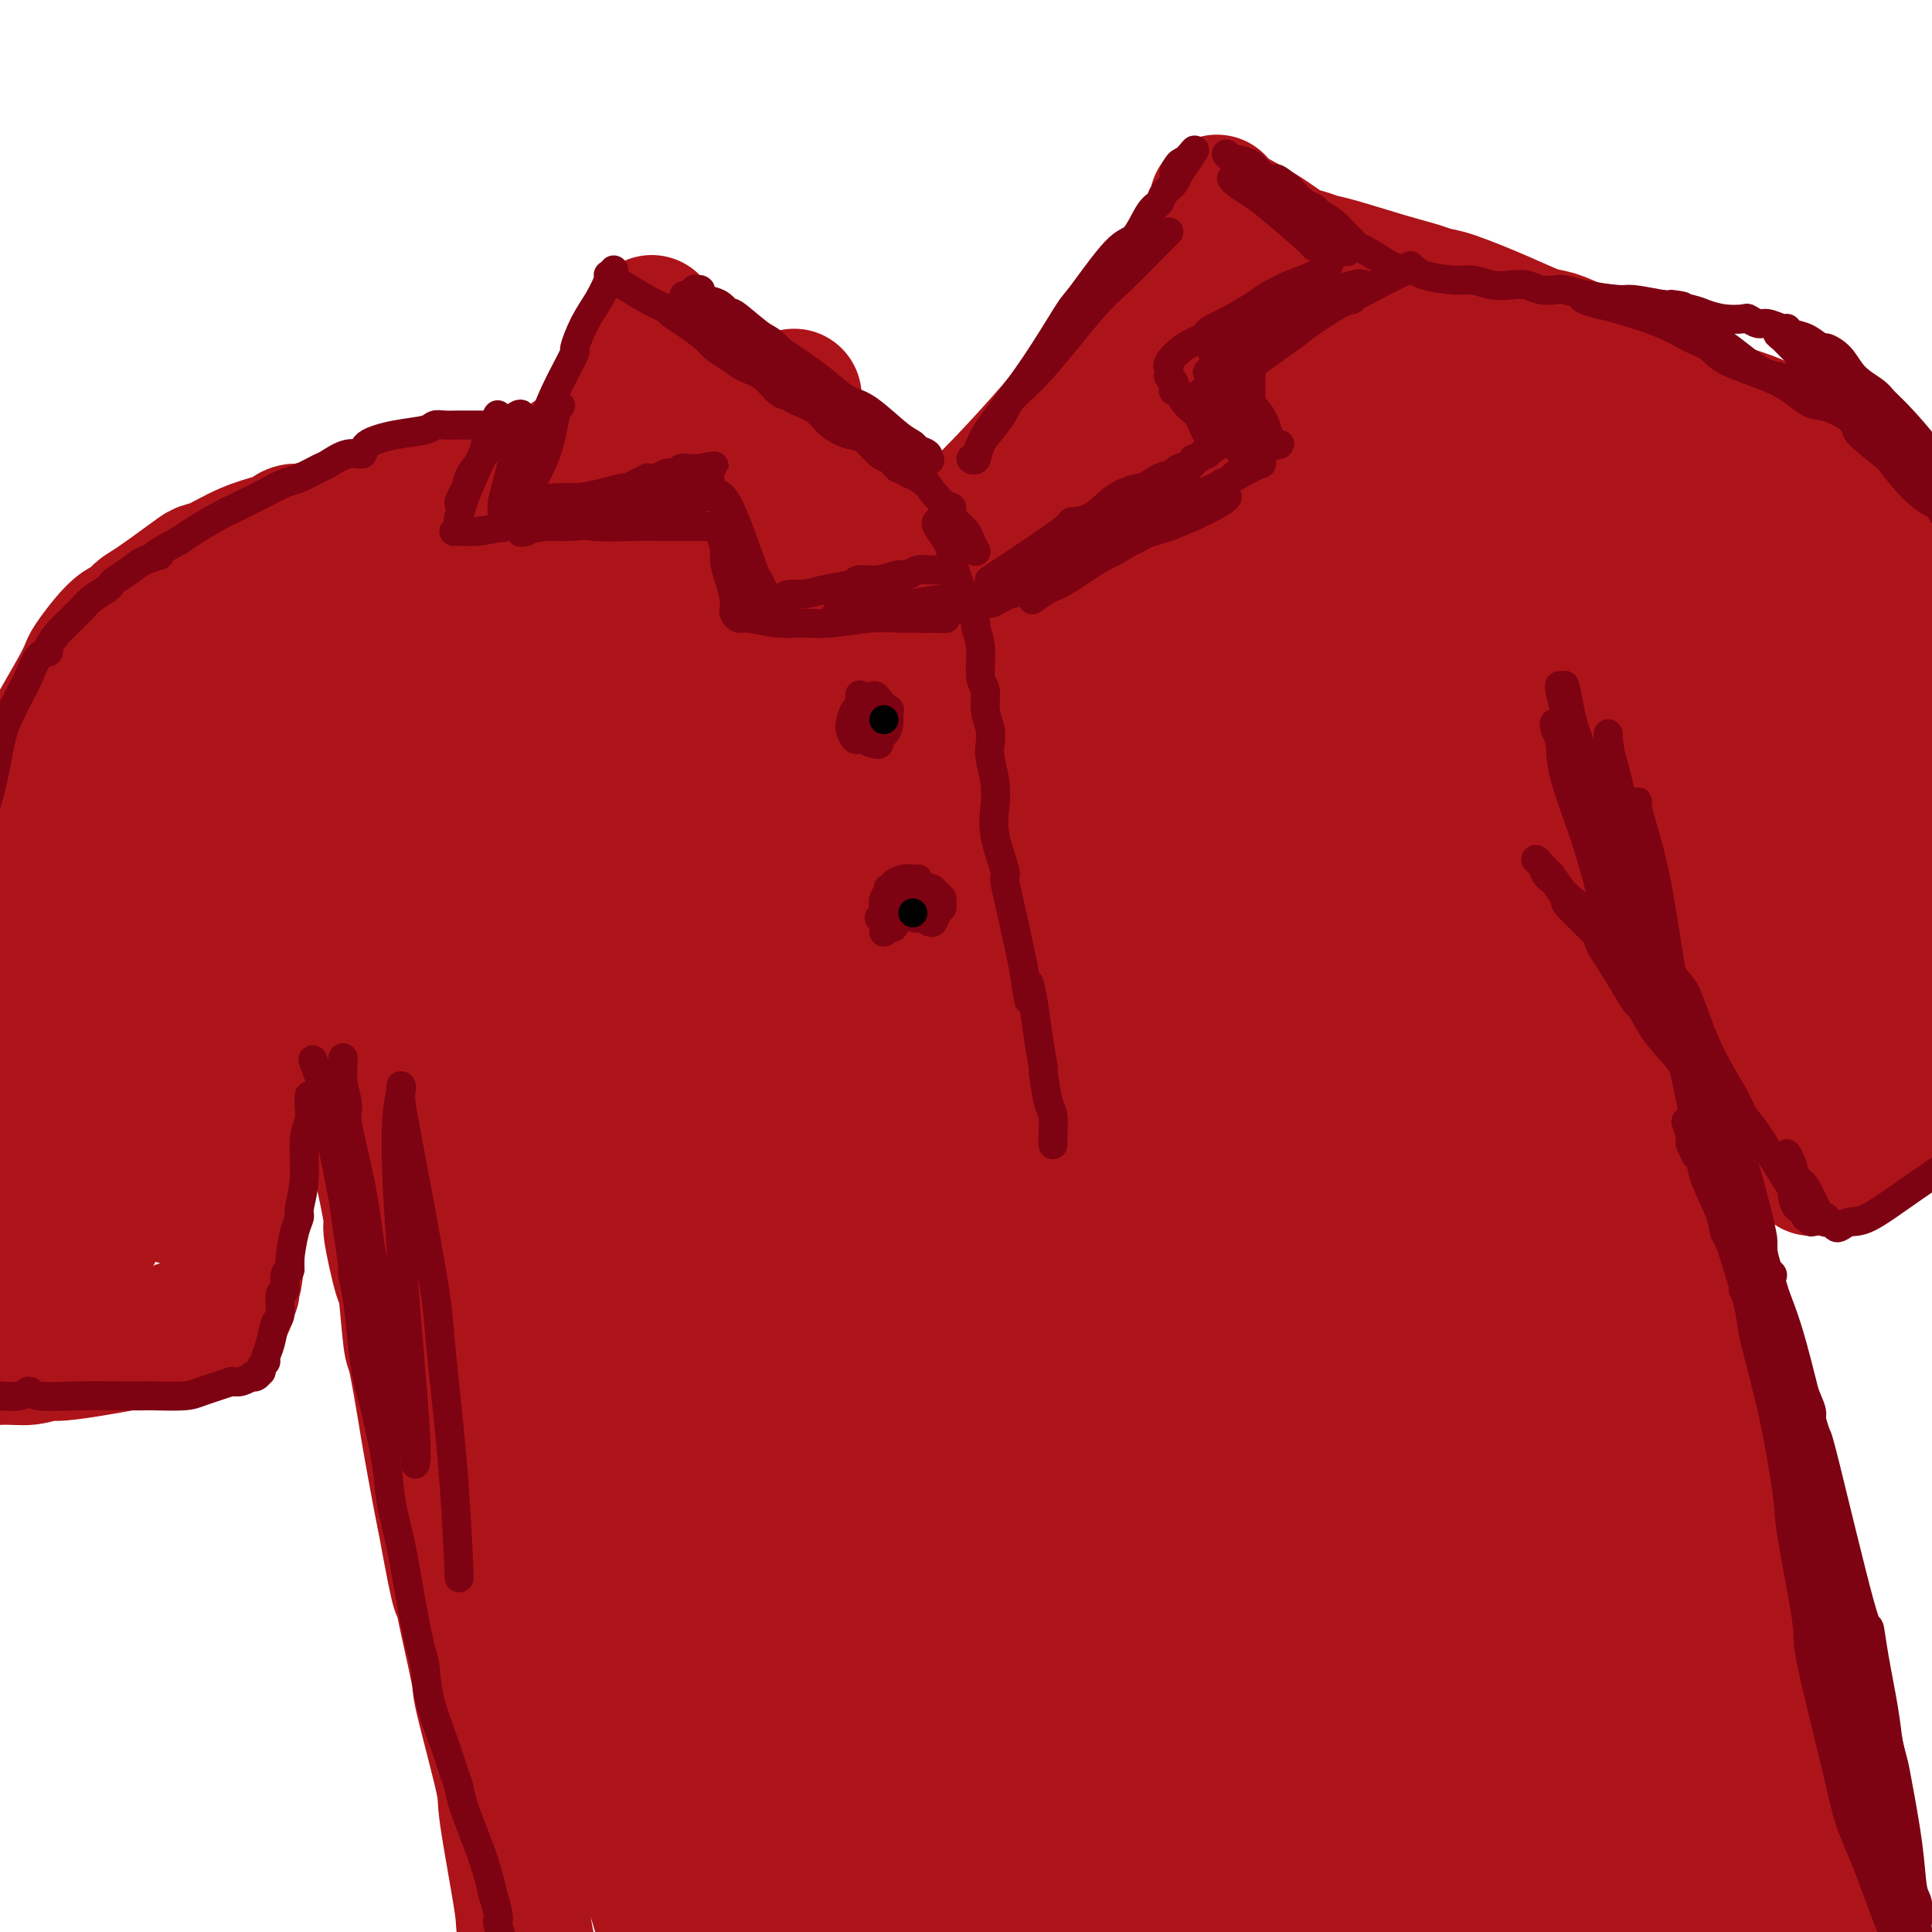 <svg viewBox='0 0 400 400' version='1.1' xmlns='http://www.w3.org/2000/svg' xmlns:xlink='http://www.w3.org/1999/xlink'><g fill='none' stroke='rgb(173,20,25)' stroke-width='6' stroke-linecap='round' stroke-linejoin='round'><path d='M139,76c0.000,-0.000 0.000,-0.000 0,0c-0.000,0.000 -0.000,0.000 0,0c0.000,-0.000 0.001,-0.001 0,0c-0.001,0.001 -0.002,0.003 0,0c0.002,-0.003 0.008,-0.010 0,0c-0.008,0.010 -0.029,0.036 0,0c0.029,-0.036 0.107,-0.136 0,0c-0.107,0.136 -0.401,0.507 -1,1c-0.599,0.493 -1.504,1.110 -3,2c-1.496,0.890 -3.584,2.055 -5,3c-1.416,0.945 -2.160,1.671 -3,2c-0.840,0.329 -1.777,0.263 -3,1c-1.223,0.737 -2.734,2.279 -4,3c-1.266,0.721 -2.289,0.623 -3,1c-0.711,0.377 -1.112,1.229 -3,2c-1.888,0.771 -5.262,1.462 -7,2c-1.738,0.538 -1.838,0.922 -2,1c-0.162,0.078 -0.385,-0.152 -1,0c-0.615,0.152 -1.622,0.684 -3,1c-1.378,0.316 -3.128,0.416 -5,1c-1.872,0.584 -3.867,1.651 -5,2c-1.133,0.349 -1.403,-0.020 -2,0c-0.597,0.020 -1.519,0.429 -3,1c-1.481,0.571 -3.519,1.306 -5,2c-1.481,0.694 -2.405,1.349 -4,2c-1.595,0.651 -3.860,1.297 -6,2c-2.140,0.703 -4.153,1.462 -5,2c-0.847,0.538 -0.526,0.856 -1,1c-0.474,0.144 -1.743,0.116 -4,1c-2.257,0.884 -5.502,2.681 -8,4c-2.498,1.319 -4.249,2.159 -6,3'/><path d='M47,116c-10.459,3.832 -3.106,0.911 -1,0c2.106,-0.911 -1.034,0.188 -3,1c-1.966,0.812 -2.758,1.338 -4,2c-1.242,0.662 -2.934,1.462 -4,2c-1.066,0.538 -1.506,0.815 -2,1c-0.494,0.185 -1.042,0.280 -2,1c-0.958,0.720 -2.327,2.067 -3,3c-0.673,0.933 -0.650,1.452 -1,2c-0.350,0.548 -1.073,1.126 -2,2c-0.927,0.874 -2.057,2.043 -3,3c-0.943,0.957 -1.698,1.702 -2,2c-0.302,0.298 -0.151,0.149 0,0'/></g>
<g fill='none' stroke='rgb(173,20,25)' stroke-width='28' stroke-linecap='round' stroke-linejoin='round'><path d='M136,70c-0.000,0.000 -0.000,0.000 0,0c0.000,-0.000 0.000,-0.001 0,0c-0.000,0.001 -0.001,0.003 0,0c0.001,-0.003 0.004,-0.012 0,0c-0.004,0.012 -0.014,0.046 0,0c0.014,-0.046 0.051,-0.172 0,0c-0.051,0.172 -0.191,0.641 -1,2c-0.809,1.359 -2.286,3.609 -3,5c-0.714,1.391 -0.665,1.923 -1,3c-0.335,1.077 -1.055,2.701 -2,4c-0.945,1.299 -2.117,2.275 -3,3c-0.883,0.725 -1.478,1.199 -2,2c-0.522,0.801 -0.970,1.931 -2,3c-1.030,1.069 -2.642,2.079 -4,3c-1.358,0.921 -2.461,1.753 -3,2c-0.539,0.247 -0.514,-0.092 -1,0c-0.486,0.092 -1.483,0.616 -3,1c-1.517,0.384 -3.555,0.627 -5,1c-1.445,0.373 -2.297,0.874 -3,1c-0.703,0.126 -1.258,-0.125 -2,0c-0.742,0.125 -1.671,0.625 -3,1c-1.329,0.375 -3.057,0.625 -5,1c-1.943,0.375 -4.099,0.874 -5,1c-0.901,0.126 -0.545,-0.120 -1,0c-0.455,0.120 -1.720,0.606 -3,1c-1.280,0.394 -2.573,0.697 -4,1c-1.427,0.303 -2.987,0.606 -4,1c-1.013,0.394 -1.478,0.879 -2,1c-0.522,0.121 -1.102,-0.121 -2,0c-0.898,0.121 -2.114,0.606 -3,1c-0.886,0.394 -1.443,0.697 -2,1'/><path d='M67,109c-8.753,2.033 -6.635,1.116 -6,1c0.635,-0.116 -0.214,0.571 -1,1c-0.786,0.429 -1.508,0.601 -3,1c-1.492,0.399 -3.754,1.024 -6,2c-2.246,0.976 -4.474,2.302 -6,3c-1.526,0.698 -2.348,0.769 -3,1c-0.652,0.231 -1.132,0.624 -3,2c-1.868,1.376 -5.122,3.735 -7,5c-1.878,1.265 -2.381,1.435 -3,2c-0.619,0.565 -1.356,1.526 -2,2c-0.644,0.474 -1.196,0.462 -2,1c-0.804,0.538 -1.860,1.626 -3,3c-1.140,1.374 -2.365,3.035 -3,4c-0.635,0.965 -0.681,1.234 -1,2c-0.319,0.766 -0.909,2.028 -2,4c-1.091,1.972 -2.681,4.654 -4,7c-1.319,2.346 -2.367,4.357 -3,6c-0.633,1.643 -0.853,2.919 -1,4c-0.147,1.081 -0.222,1.968 -1,4c-0.778,2.032 -2.258,5.211 -3,8c-0.742,2.789 -0.744,5.188 -1,7c-0.256,1.812 -0.766,3.036 -1,4c-0.234,0.964 -0.193,1.667 -1,5c-0.807,3.333 -2.464,9.295 -3,13c-0.536,3.705 0.048,5.151 0,7c-0.048,1.849 -0.728,4.100 -1,5c-0.272,0.900 -0.136,0.450 0,0'/><path d='M135,67c-0.000,-0.000 -0.000,-0.000 0,0c0.000,0.000 0.000,0.000 0,0c-0.000,-0.000 -0.000,-0.000 0,0c0.000,0.000 0.000,0.001 0,0c-0.000,-0.001 -0.001,-0.002 0,0c0.001,0.002 0.003,0.008 0,0c-0.003,-0.008 -0.010,-0.030 0,0c0.010,0.030 0.036,0.110 0,0c-0.036,-0.110 -0.136,-0.412 0,0c0.136,0.412 0.506,1.538 1,2c0.494,0.462 1.112,0.259 2,1c0.888,0.741 2.046,2.426 4,4c1.954,1.574 4.702,3.038 6,4c1.298,0.962 1.144,1.424 2,2c0.856,0.576 2.722,1.267 4,2c1.278,0.733 1.969,1.508 3,2c1.031,0.492 2.404,0.699 4,2c1.596,1.301 3.417,3.695 5,5c1.583,1.305 2.929,1.521 4,2c1.071,0.479 1.867,1.221 3,2c1.133,0.779 2.603,1.595 4,3c1.397,1.405 2.720,3.398 4,5c1.280,1.602 2.518,2.814 4,4c1.482,1.186 3.209,2.345 4,3c0.791,0.655 0.646,0.806 1,1c0.354,0.194 1.205,0.430 2,1c0.795,0.570 1.533,1.472 2,2c0.467,0.528 0.664,0.681 1,1c0.336,0.319 0.810,0.806 1,1c0.190,0.194 0.095,0.097 0,0'/><path d='M196,116c9.607,7.810 3.125,2.833 1,1c-2.125,-1.833 0.107,-0.524 1,0c0.893,0.524 0.446,0.262 0,0'/><path d='M246,54c0.016,-0.023 0.032,-0.047 0,0c-0.032,0.047 -0.111,0.164 0,0c0.111,-0.164 0.414,-0.611 0,0c-0.414,0.611 -1.543,2.278 -3,4c-1.457,1.722 -3.240,3.497 -6,7c-2.760,3.503 -6.497,8.735 -9,12c-2.503,3.265 -3.772,4.565 -5,6c-1.228,1.435 -2.415,3.005 -5,6c-2.585,2.995 -6.567,7.413 -10,11c-3.433,3.587 -6.317,6.341 -8,8c-1.683,1.659 -2.164,2.224 -3,3c-0.836,0.776 -2.028,1.765 -3,3c-0.972,1.235 -1.723,2.717 -2,3c-0.277,0.283 -0.079,-0.633 0,-1c0.079,-0.367 0.040,-0.183 0,0'/><path d='M252,42c-0.000,-0.001 -0.001,-0.001 0,0c0.001,0.001 0.002,0.005 0,0c-0.002,-0.005 -0.008,-0.018 0,0c0.008,0.018 0.029,0.068 0,0c-0.029,-0.068 -0.108,-0.254 0,0c0.108,0.254 0.403,0.947 2,2c1.597,1.053 4.498,2.465 7,4c2.502,1.535 4.607,3.191 6,4c1.393,0.809 2.074,0.769 3,1c0.926,0.231 2.096,0.731 3,1c0.904,0.269 1.541,0.307 4,1c2.459,0.693 6.739,2.040 10,3c3.261,0.960 5.502,1.532 7,2c1.498,0.468 2.252,0.832 3,1c0.748,0.168 1.489,0.141 4,1c2.511,0.859 6.791,2.606 10,4c3.209,1.394 5.349,2.437 7,3c1.651,0.563 2.815,0.646 4,1c1.185,0.354 2.390,0.979 5,2c2.610,1.021 6.624,2.437 10,4c3.376,1.563 6.114,3.272 8,4c1.886,0.728 2.920,0.474 4,1c1.080,0.526 2.205,1.833 5,3c2.795,1.167 7.260,2.194 11,4c3.740,1.806 6.756,4.390 9,6c2.244,1.610 3.715,2.246 5,3c1.285,0.754 2.384,1.626 5,4c2.616,2.374 6.747,6.250 10,10c3.253,3.750 5.626,7.375 8,11'/><path d='M402,122c3.399,4.391 2.897,4.867 3,6c0.103,1.133 0.811,2.922 2,7c1.189,4.078 2.859,10.444 4,17c1.141,6.556 1.755,13.302 2,16c0.245,2.698 0.123,1.349 0,0'/><path d='M52,217c0.000,0.000 0.000,0.000 0,0c-0.000,-0.000 -0.000,-0.000 0,0c0.000,0.000 0.000,0.000 0,0c-0.000,-0.000 -0.000,-0.001 0,0c0.000,0.001 0.001,0.004 0,0c-0.001,-0.004 -0.004,-0.016 0,0c0.004,0.016 0.015,0.058 0,0c-0.015,-0.058 -0.057,-0.216 0,0c0.057,0.216 0.211,0.806 0,2c-0.211,1.194 -0.788,2.992 -1,4c-0.212,1.008 -0.061,1.226 0,2c0.061,0.774 0.030,2.103 0,4c-0.030,1.897 -0.061,4.364 0,6c0.061,1.636 0.214,2.443 0,4c-0.214,1.557 -0.793,3.863 -1,6c-0.207,2.137 -0.041,4.104 0,5c0.041,0.896 -0.041,0.722 0,1c0.041,0.278 0.207,1.007 0,2c-0.207,0.993 -0.788,2.251 -1,3c-0.212,0.749 -0.057,0.989 0,1c0.057,0.011 0.015,-0.208 0,0c-0.015,0.208 -0.004,0.843 0,1c0.004,0.157 0.001,-0.165 0,0c-0.001,0.165 -0.000,0.817 0,1c0.000,0.183 0.000,-0.105 0,0c-0.000,0.105 -0.000,0.601 0,1c0.000,0.399 0.000,0.699 0,1'/><path d='M49,261c-0.692,7.150 -0.921,3.025 -1,2c-0.079,-1.025 -0.007,1.050 0,2c0.007,0.950 -0.051,0.775 0,1c0.051,0.225 0.210,0.849 0,1c-0.210,0.151 -0.789,-0.171 -1,0c-0.211,0.171 -0.056,0.834 0,1c0.056,0.166 0.011,-0.167 0,0c-0.011,0.167 0.011,0.833 0,1c-0.011,0.167 -0.055,-0.166 0,0c0.055,0.166 0.210,0.831 0,1c-0.210,0.169 -0.786,-0.158 -1,0c-0.214,0.158 -0.067,0.801 0,1c0.067,0.199 0.054,-0.047 0,0c-0.054,0.047 -0.149,0.388 -1,1c-0.851,0.612 -2.460,1.494 -4,2c-1.540,0.506 -3.013,0.637 -4,1c-0.987,0.363 -1.489,0.958 -6,2c-4.511,1.042 -13.030,2.531 -17,3c-3.970,0.469 -3.389,-0.081 -4,0c-0.611,0.081 -2.413,0.794 -4,1c-1.587,0.206 -2.958,-0.096 -6,0c-3.042,0.096 -7.754,0.589 -11,1c-3.246,0.411 -5.025,0.739 -6,1c-0.975,0.261 -1.147,0.455 -2,0c-0.853,-0.455 -2.387,-1.559 -3,-2c-0.613,-0.441 -0.307,-0.221 0,0'/><path d='M8,172c0.007,0.058 0.014,0.116 0,0c-0.014,-0.116 -0.049,-0.406 0,0c0.049,0.406 0.181,1.508 0,3c-0.181,1.492 -0.676,3.374 -1,7c-0.324,3.626 -0.476,8.995 -1,16c-0.524,7.005 -1.419,15.646 -2,21c-0.581,5.354 -0.849,7.420 -1,10c-0.151,2.580 -0.187,5.674 0,11c0.187,5.326 0.596,12.885 1,18c0.404,5.115 0.802,7.787 1,9c0.198,1.213 0.196,0.968 0,1c-0.196,0.032 -0.585,0.342 0,0c0.585,-0.342 2.146,-1.335 3,-3c0.854,-1.665 1.002,-4.001 2,-7c0.998,-2.999 2.846,-6.662 4,-9c1.154,-2.338 1.615,-3.350 3,-10c1.385,-6.650 3.693,-18.939 5,-26c1.307,-7.061 1.612,-8.894 2,-11c0.388,-2.106 0.859,-4.483 2,-11c1.141,-6.517 2.953,-17.173 4,-23c1.047,-5.827 1.328,-6.825 2,-10c0.672,-3.175 1.735,-8.526 2,-11c0.265,-2.474 -0.269,-2.071 0,-3c0.269,-0.929 1.340,-3.190 0,1c-1.340,4.190 -5.091,14.833 -7,20c-1.909,5.167 -1.976,4.859 -3,11c-1.024,6.141 -3.007,18.730 -4,25c-0.993,6.270 -0.998,6.220 -1,11c-0.002,4.780 -0.001,14.390 0,24'/><path d='M19,236c-0.547,10.564 0.584,6.973 1,8c0.416,1.027 0.115,6.671 0,9c-0.115,2.329 -0.046,1.343 0,1c0.046,-0.343 0.069,-0.045 0,0c-0.069,0.045 -0.230,-0.165 1,-4c1.230,-3.835 3.851,-11.296 5,-15c1.149,-3.704 0.827,-3.652 3,-12c2.173,-8.348 6.843,-25.097 9,-33c2.157,-7.903 1.802,-6.961 4,-14c2.198,-7.039 6.947,-22.060 9,-29c2.053,-6.940 1.408,-5.798 3,-9c1.592,-3.202 5.421,-10.749 7,-14c1.579,-3.251 0.908,-2.208 1,-2c0.092,0.208 0.946,-0.420 1,-1c0.054,-0.580 -0.693,-1.113 -1,2c-0.307,3.113 -0.174,9.872 0,13c0.174,3.128 0.390,2.623 -1,11c-1.390,8.377 -4.384,25.634 -6,34c-1.616,8.366 -1.854,7.841 -4,15c-2.146,7.159 -6.201,22.003 -8,29c-1.799,6.997 -1.343,6.147 -2,9c-0.657,2.853 -2.428,9.409 -3,12c-0.572,2.591 0.054,1.218 0,1c-0.054,-0.218 -0.788,0.719 -1,1c-0.212,0.281 0.099,-0.094 1,-4c0.901,-3.906 2.392,-11.343 3,-15c0.608,-3.657 0.331,-3.532 2,-11c1.669,-7.468 5.282,-22.527 7,-30c1.718,-7.473 1.539,-7.358 3,-13c1.461,-5.642 4.560,-17.041 6,-23c1.440,-5.959 1.220,-6.480 1,-7'/><path d='M60,145c3.650,-16.739 1.775,-8.087 1,-5c-0.775,3.087 -0.451,0.608 0,-1c0.451,-1.608 1.028,-2.345 -3,2c-4.028,4.345 -12.660,13.771 -17,18c-4.340,4.229 -4.388,3.259 -8,10c-3.612,6.741 -10.789,21.192 -14,28c-3.211,6.808 -2.455,5.975 -4,12c-1.545,6.025 -5.390,18.910 -7,25c-1.610,6.090 -0.984,5.384 -1,8c-0.016,2.616 -0.674,8.554 -1,11c-0.326,2.446 -0.321,1.400 0,1c0.321,-0.400 0.957,-0.152 1,0c0.043,0.152 -0.506,0.210 1,-4c1.506,-4.210 5.066,-12.686 7,-17c1.934,-4.314 2.242,-4.465 5,-13c2.758,-8.535 7.965,-25.453 11,-34c3.035,-8.547 3.896,-8.724 6,-15c2.104,-6.276 5.451,-18.651 13,-29c7.549,-10.349 19.300,-18.671 24,-22c4.700,-3.329 2.350,-1.664 0,0'/><path d='M72,199c-0.000,-0.000 -0.000,-0.000 0,0c0.000,0.000 0.000,0.000 0,0c-0.000,-0.000 -0.000,-0.000 0,0c0.000,0.000 0.000,0.000 0,0c-0.000,-0.000 -0.000,-0.000 0,0c0.000,0.000 0.000,0.000 0,0c-0.000,-0.000 -0.000,-0.000 0,0c0.000,0.000 0.000,0.001 0,0c-0.000,-0.001 -0.001,-0.004 0,0c0.001,0.004 0.005,0.015 0,0c-0.005,-0.015 -0.017,-0.055 0,0c0.017,0.055 0.064,0.205 0,0c-0.064,-0.205 -0.239,-0.767 0,0c0.239,0.767 0.891,2.862 1,4c0.109,1.138 -0.326,1.320 0,4c0.326,2.680 1.411,7.858 2,10c0.589,2.142 0.681,1.247 1,3c0.319,1.753 0.864,6.153 1,8c0.136,1.847 -0.137,1.141 0,3c0.137,1.859 0.685,6.283 1,8c0.315,1.717 0.399,0.727 1,3c0.601,2.273 1.719,7.808 2,10c0.281,2.192 -0.277,1.040 0,3c0.277,1.960 1.388,7.033 2,9c0.612,1.967 0.726,0.830 1,3c0.274,2.170 0.707,7.648 1,10c0.293,2.352 0.446,1.578 1,4c0.554,2.422 1.509,8.041 2,11c0.491,2.959 0.517,3.258 1,6c0.483,2.742 1.424,7.926 2,11c0.576,3.074 0.788,4.037 1,5'/><path d='M92,314c3.762,20.651 3.166,14.777 3,13c-0.166,-1.777 0.096,0.541 1,5c0.904,4.459 2.450,11.060 3,14c0.550,2.940 0.105,2.221 1,6c0.895,3.779 3.130,12.056 4,16c0.870,3.944 0.373,3.556 1,8c0.627,4.444 2.377,13.721 3,18c0.623,4.279 0.120,3.559 1,8c0.880,4.441 3.142,14.044 4,19c0.858,4.956 0.313,5.267 1,9c0.687,3.733 2.608,10.890 7,18c4.392,7.110 11.255,14.174 14,17c2.745,2.826 1.373,1.413 0,0'/><path d='M333,173c-0.000,-0.000 -0.000,-0.000 0,0c0.000,0.000 0.000,0.000 0,0c-0.000,-0.000 -0.000,-0.000 0,0c0.000,0.000 0.000,0.000 0,0c-0.000,-0.000 -0.000,-0.000 0,0c0.000,0.000 0.000,0.000 0,0c-0.000,-0.000 -0.000,-0.000 0,0c0.000,0.000 0.001,0.000 0,0c-0.001,-0.000 -0.004,-0.001 0,0c0.004,0.001 0.015,0.004 0,0c-0.015,-0.004 -0.056,-0.017 0,0c0.056,0.017 0.209,0.063 0,0c-0.209,-0.063 -0.781,-0.234 -1,2c-0.219,2.234 -0.085,6.873 0,9c0.085,2.127 0.121,1.743 0,4c-0.121,2.257 -0.401,7.154 0,9c0.401,1.846 1.481,0.640 2,2c0.519,1.360 0.476,5.287 1,8c0.524,2.713 1.616,4.211 2,6c0.384,1.789 0.060,3.870 0,5c-0.060,1.130 0.144,1.310 1,4c0.856,2.690 2.364,7.890 3,11c0.636,3.110 0.401,4.130 1,7c0.599,2.870 2.031,7.591 3,10c0.969,2.409 1.474,2.506 2,5c0.526,2.494 1.072,7.386 2,12c0.928,4.614 2.238,8.949 3,12c0.762,3.051 0.978,4.818 1,6c0.022,1.182 -0.148,1.780 1,6c1.148,4.220 3.614,12.063 5,17c1.386,4.937 1.693,6.969 2,9'/><path d='M361,317c5.319,22.643 4.115,19.250 4,19c-0.115,-0.250 0.858,2.643 2,8c1.142,5.357 2.454,13.178 3,17c0.546,3.822 0.325,3.645 1,8c0.675,4.355 2.245,13.243 3,17c0.755,3.757 0.696,2.385 2,6c1.304,3.615 3.970,12.219 5,16c1.030,3.781 0.425,2.740 2,7c1.575,4.260 5.329,13.822 7,18c1.671,4.178 1.257,2.971 4,7c2.743,4.029 8.641,13.294 11,17c2.359,3.706 1.180,1.853 0,0'/><path d='M336,176c0.000,0.000 0.000,0.000 0,0c-0.000,-0.000 -0.000,-0.000 0,0c0.000,0.000 0.000,0.002 0,0c-0.000,-0.002 -0.002,-0.006 0,0c0.002,0.006 0.007,0.023 0,0c-0.007,-0.023 -0.025,-0.086 0,0c0.025,0.086 0.095,0.322 0,0c-0.095,-0.322 -0.354,-1.201 0,0c0.354,1.201 1.322,4.484 2,6c0.678,1.516 1.065,1.266 2,3c0.935,1.734 2.419,5.453 3,7c0.581,1.547 0.258,0.923 1,2c0.742,1.077 2.547,3.856 3,5c0.453,1.144 -0.446,0.652 0,2c0.446,1.348 2.237,4.534 3,6c0.763,1.466 0.499,1.212 1,2c0.501,0.788 1.768,2.619 2,3c0.232,0.381 -0.571,-0.688 0,0c0.571,0.688 2.517,3.131 3,4c0.483,0.869 -0.497,0.162 0,1c0.497,0.838 2.469,3.220 3,4c0.531,0.780 -0.381,-0.043 0,1c0.381,1.043 2.055,3.950 3,5c0.945,1.050 1.161,0.242 2,1c0.839,0.758 2.301,3.082 3,4c0.699,0.918 0.636,0.432 1,1c0.364,0.568 1.156,2.191 2,3c0.844,0.809 1.742,0.805 2,1c0.258,0.195 -0.123,0.591 0,1c0.123,0.409 0.749,0.831 1,1c0.251,0.169 0.125,0.084 0,0'/><path d='M373,239c3.785,5.177 1.749,2.118 1,1c-0.749,-1.118 -0.210,-0.297 0,0c0.210,0.297 0.090,0.069 2,-1c1.910,-1.069 5.851,-2.980 8,-4c2.149,-1.020 2.506,-1.151 6,-4c3.494,-2.849 10.124,-8.417 13,-11c2.876,-2.583 1.996,-2.180 5,-5c3.004,-2.820 9.892,-8.861 13,-12c3.108,-3.139 2.437,-3.376 5,-6c2.563,-2.624 8.361,-7.635 11,-10c2.639,-2.365 2.119,-2.084 3,-3c0.881,-0.916 3.164,-3.029 4,-4c0.836,-0.971 0.225,-0.800 0,-1c-0.225,-0.200 -0.064,-0.771 0,-1c0.064,-0.229 0.032,-0.114 0,0'/><path d='M388,160c0.016,-0.028 0.031,-0.057 0,0c-0.031,0.057 -0.110,0.199 0,0c0.110,-0.199 0.408,-0.740 0,0c-0.408,0.740 -1.521,2.761 -2,4c-0.479,1.239 -0.325,1.695 -1,5c-0.675,3.305 -2.179,9.459 -3,15c-0.821,5.541 -0.958,10.470 -1,13c-0.042,2.530 0.010,2.662 0,3c-0.010,0.338 -0.081,0.884 0,1c0.081,0.116 0.313,-0.198 0,0c-0.313,0.198 -1.170,0.907 0,0c1.170,-0.907 4.369,-3.428 6,-5c1.631,-1.572 1.696,-2.193 4,-6c2.304,-3.807 6.848,-10.800 9,-14c2.152,-3.200 1.911,-2.608 2,-4c0.089,-1.392 0.509,-4.767 1,-6c0.491,-1.233 1.054,-0.325 0,1c-1.054,1.325 -3.726,3.068 -5,4c-1.274,0.932 -1.149,1.054 -4,4c-2.851,2.946 -8.677,8.716 -13,15c-4.323,6.284 -7.143,13.083 -9,17c-1.857,3.917 -2.751,4.953 -3,6c-0.249,1.047 0.147,2.105 0,3c-0.147,0.895 -0.836,1.628 -1,2c-0.164,0.372 0.198,0.382 3,-2c2.802,-2.382 8.044,-7.155 11,-10c2.956,-2.845 3.627,-3.763 8,-9c4.373,-5.237 12.446,-14.795 17,-20c4.554,-5.205 5.587,-6.059 7,-8c1.413,-1.941 3.207,-4.971 5,-8'/><path d='M419,161c5.158,-6.694 -0.449,-0.928 -4,2c-3.551,2.928 -5.048,3.017 -6,3c-0.952,-0.017 -1.359,-0.139 -7,3c-5.641,3.139 -16.516,9.540 -22,13c-5.484,3.460 -5.575,3.979 -10,7c-4.425,3.021 -13.182,8.544 -17,11c-3.818,2.456 -2.696,1.847 -3,2c-0.304,0.153 -2.034,1.069 -3,2c-0.966,0.931 -1.169,1.877 1,-1c2.169,-2.877 6.711,-9.575 9,-13c2.289,-3.425 2.324,-3.575 6,-9c3.676,-5.425 10.993,-16.126 18,-24c7.007,-7.874 13.703,-12.923 16,-15c2.297,-2.077 0.195,-1.183 0,-1c-0.195,0.183 1.517,-0.344 0,0c-1.517,0.344 -6.262,1.559 -10,3c-3.738,1.441 -6.467,3.109 -9,4c-2.533,0.891 -4.868,1.006 -13,5c-8.132,3.994 -22.061,11.866 -30,16c-7.939,4.134 -9.889,4.531 -14,7c-4.111,2.469 -10.384,7.012 -13,9c-2.616,1.988 -1.574,1.423 -1,1c0.574,-0.423 0.681,-0.703 1,-1c0.319,-0.297 0.852,-0.610 6,-4c5.148,-3.390 14.912,-9.855 20,-13c5.088,-3.145 5.502,-2.970 13,-7c7.498,-4.030 22.082,-12.266 29,-16c6.918,-3.734 6.170,-2.967 9,-4c2.830,-1.033 9.237,-3.867 12,-5c2.763,-1.133 1.881,-0.567 1,0'/><path d='M398,136c3.160,-1.217 0.061,0.239 -1,1c-1.061,0.761 -0.082,0.826 -4,4c-3.918,3.174 -12.733,9.458 -17,13c-4.267,3.542 -3.987,4.343 -9,10c-5.013,5.657 -15.321,16.171 -20,21c-4.679,4.829 -3.730,3.973 -4,6c-0.270,2.027 -1.759,6.936 -3,9c-1.241,2.064 -2.235,1.283 1,1c3.235,-0.283 10.699,-0.067 14,0c3.301,0.067 2.441,-0.016 9,-2c6.559,-1.984 20.538,-5.869 27,-8c6.462,-2.131 5.407,-2.509 9,-5c3.593,-2.491 11.835,-7.096 15,-9c3.165,-1.904 1.252,-1.109 1,-1c-0.252,0.109 1.158,-0.468 2,-1c0.842,-0.532 1.117,-1.017 -2,0c-3.117,1.017 -9.627,3.537 -13,5c-3.373,1.463 -3.608,1.867 -11,5c-7.392,3.133 -21.941,8.993 -29,12c-7.059,3.007 -6.630,3.160 -11,5c-4.370,1.840 -13.540,5.368 -18,7c-4.460,1.632 -4.209,1.369 -5,1c-0.791,-0.369 -2.622,-0.845 -3,-2c-0.378,-1.155 0.698,-2.990 2,-7c1.302,-4.010 2.831,-10.194 9,-24c6.169,-13.806 16.979,-35.232 22,-45c5.021,-9.768 4.253,-7.876 5,-10c0.747,-2.124 3.009,-8.264 4,-11c0.991,-2.736 0.712,-2.067 -4,0c-4.712,2.067 -13.856,5.534 -23,9'/><path d='M341,120c-5.368,1.909 -5.289,2.182 -16,10c-10.711,7.818 -32.212,23.181 -43,31c-10.788,7.819 -10.864,8.093 -18,16c-7.136,7.907 -21.332,23.446 -28,31c-6.668,7.554 -5.806,7.124 -7,9c-1.194,1.876 -4.442,6.057 -3,6c1.442,-0.057 7.575,-4.352 18,-12c10.425,-7.648 25.142,-18.650 35,-26c9.858,-7.350 14.856,-11.048 25,-20c10.144,-8.952 25.434,-23.158 38,-34c12.566,-10.842 22.410,-18.318 27,-22c4.590,-3.682 3.927,-3.568 3,-3c-0.927,0.568 -2.117,1.589 -3,2c-0.883,0.411 -1.458,0.211 -12,8c-10.542,7.789 -31.052,23.566 -42,32c-10.948,8.434 -12.334,9.526 -27,23c-14.666,13.474 -42.613,39.332 -56,52c-13.387,12.668 -12.215,12.147 -19,21c-6.785,8.853 -21.528,27.082 -28,35c-6.472,7.918 -4.674,5.526 -3,5c1.674,-0.526 3.223,0.814 4,1c0.777,0.186 0.780,-0.784 10,-9c9.220,-8.216 27.656,-23.679 38,-32c10.344,-8.321 12.595,-9.499 25,-21c12.405,-11.501 34.963,-33.326 46,-44c11.037,-10.674 10.551,-10.197 14,-14c3.449,-3.803 10.832,-11.885 15,-16c4.168,-4.115 5.122,-4.262 0,-1c-5.122,3.262 -16.321,9.932 -25,16c-8.679,6.068 -14.840,11.534 -21,17'/><path d='M288,181c-20.184,16.798 -47.644,42.793 -62,56c-14.356,13.207 -15.609,13.624 -28,28c-12.391,14.376 -35.921,42.709 -47,56c-11.079,13.291 -9.709,11.538 -11,14c-1.291,2.462 -5.245,9.138 -7,12c-1.755,2.862 -1.312,1.908 8,-7c9.312,-8.908 27.494,-25.771 37,-34c9.506,-8.229 10.336,-7.824 25,-21c14.664,-13.176 43.163,-39.935 57,-53c13.837,-13.065 13.011,-12.438 19,-18c5.989,-5.562 18.793,-17.312 25,-23c6.207,-5.688 5.818,-5.313 2,-2c-3.818,3.313 -11.065,9.562 -15,12c-3.935,2.438 -4.560,1.063 -18,13c-13.440,11.937 -39.696,37.187 -53,50c-13.304,12.813 -13.655,13.191 -25,27c-11.345,13.809 -33.685,41.050 -44,54c-10.315,12.950 -8.606,11.608 -10,15c-1.394,3.392 -5.890,11.518 -8,15c-2.110,3.482 -1.835,2.320 7,-6c8.835,-8.320 26.229,-23.799 34,-30c7.771,-6.201 5.918,-3.124 24,-20c18.082,-16.876 56.099,-53.705 77,-75c20.901,-21.295 24.686,-27.055 28,-31c3.314,-3.945 6.157,-6.074 3,-4c-3.157,2.074 -12.313,8.351 -17,11c-4.687,2.649 -4.906,1.669 -19,15c-14.094,13.331 -42.064,40.974 -57,56c-14.936,15.026 -16.839,17.436 -26,30c-9.161,12.564 -25.581,35.282 -42,58'/><path d='M145,379c-12.337,16.323 -9.180,13.130 -7,14c2.180,0.870 3.385,5.803 4,8c0.615,2.197 0.642,1.660 13,-10c12.358,-11.660 37.046,-34.442 50,-46c12.954,-11.558 14.174,-11.892 28,-27c13.826,-15.108 40.260,-44.989 53,-59c12.740,-14.011 11.788,-12.151 15,-16c3.212,-3.849 10.590,-13.406 14,-18c3.410,-4.594 2.852,-4.224 -6,3c-8.852,7.224 -25.998,21.302 -38,32c-12.002,10.698 -18.859,18.015 -27,26c-8.141,7.985 -17.565,16.637 -32,34c-14.435,17.363 -33.881,43.435 -46,62c-12.119,18.565 -16.911,29.623 -20,36c-3.089,6.377 -4.474,8.075 2,3c6.474,-5.075 20.806,-16.922 28,-23c7.194,-6.078 7.251,-6.387 21,-21c13.749,-14.613 41.190,-43.528 56,-59c14.810,-15.472 16.989,-17.500 22,-23c5.011,-5.500 12.853,-14.473 20,-22c7.147,-7.527 13.598,-13.607 17,-18c3.402,-4.393 3.756,-7.097 -11,10c-14.756,17.097 -44.621,53.995 -59,72c-14.379,18.005 -13.273,17.116 -21,29c-7.727,11.884 -24.287,36.542 -32,48c-7.713,11.458 -6.578,9.717 -4,9c2.578,-0.717 6.598,-0.409 9,-1c2.402,-0.591 3.185,-2.082 13,-12c9.815,-9.918 28.661,-28.262 45,-46c16.339,-17.738 30.169,-34.869 44,-52'/><path d='M296,312c16.950,-19.053 14.824,-17.686 16,-20c1.176,-2.314 5.655,-8.309 6,-10c0.345,-1.691 -3.443,0.923 -6,2c-2.557,1.077 -3.882,0.619 -15,13c-11.118,12.381 -32.028,37.601 -43,51c-10.972,13.399 -12.006,14.976 -21,28c-8.994,13.024 -25.947,37.495 -31,49c-5.053,11.505 1.794,10.044 5,9c3.206,-1.044 2.772,-1.669 14,-13c11.228,-11.331 34.117,-33.366 46,-45c11.883,-11.634 12.759,-12.865 22,-24c9.241,-11.135 26.849,-32.172 35,-42c8.151,-9.828 6.847,-8.445 6,-8c-0.847,0.445 -1.236,-0.046 -2,0c-0.764,0.046 -1.903,0.630 -11,12c-9.097,11.370 -26.151,33.525 -36,46c-9.849,12.475 -12.492,15.269 -20,28c-7.508,12.731 -19.881,35.400 -26,46c-6.119,10.600 -5.985,9.133 -4,9c1.985,-0.133 5.819,1.069 8,1c2.181,-0.069 2.708,-1.407 12,-12c9.292,-10.593 27.349,-30.440 37,-41c9.651,-10.560 10.895,-11.834 18,-21c7.105,-9.166 20.070,-26.223 26,-34c5.930,-7.777 4.824,-6.273 3,-4c-1.824,2.273 -4.367,5.316 -6,7c-1.633,1.684 -2.355,2.008 -9,11c-6.645,8.992 -19.212,26.652 -26,36c-6.788,9.348 -7.797,10.385 -11,16c-3.203,5.615 -8.602,15.807 -14,26'/><path d='M269,428c-4.473,7.386 -3.156,4.851 0,2c3.156,-2.851 8.153,-6.019 11,-8c2.847,-1.981 3.546,-2.774 12,-11c8.454,-8.226 24.662,-23.886 33,-32c8.338,-8.114 8.807,-8.682 13,-14c4.193,-5.318 12.112,-15.388 16,-20c3.888,-4.612 3.746,-3.768 2,-1c-1.746,2.768 -5.094,7.459 -7,10c-1.906,2.541 -2.368,2.932 -7,11c-4.632,8.068 -13.434,23.812 -18,32c-4.566,8.188 -4.895,8.819 -7,15c-2.105,6.181 -5.987,17.913 -8,23c-2.013,5.087 -2.156,3.531 0,2c2.156,-1.531 6.611,-3.035 9,-4c2.389,-0.965 2.713,-1.389 8,-7c5.287,-5.611 15.536,-16.407 21,-22c5.464,-5.593 6.142,-5.982 9,-10c2.858,-4.018 7.897,-11.666 10,-15c2.103,-3.334 1.269,-2.354 1,-2c-0.269,0.354 0.025,0.082 0,0c-0.025,-0.082 -0.371,0.024 -1,3c-0.629,2.976 -1.542,8.821 -2,12c-0.458,3.179 -0.460,3.693 -1,7c-0.540,3.307 -1.619,9.407 -2,12c-0.381,2.593 -0.066,1.678 0,1c0.066,-0.678 -0.117,-1.118 0,-1c0.117,0.118 0.534,0.794 -2,-5c-2.534,-5.794 -8.019,-18.058 -11,-24c-2.981,-5.942 -3.456,-5.561 -7,-18c-3.544,-12.439 -10.155,-37.697 -14,-52c-3.845,-14.303 -4.922,-17.652 -6,-21'/><path d='M321,291c-4.403,-19.819 -5.410,-32.865 -6,-40c-0.590,-7.135 -0.764,-8.359 -1,-10c-0.236,-1.641 -0.536,-3.701 -1,-6c-0.464,-2.299 -1.093,-4.839 0,-2c1.093,2.839 3.906,11.057 5,14c1.094,2.943 0.467,0.612 3,11c2.533,10.388 8.225,33.495 11,45c2.775,11.505 2.633,11.408 5,25c2.367,13.592 7.241,40.872 9,54c1.759,13.128 0.402,12.103 1,19c0.598,6.897 3.152,21.716 4,28c0.848,6.284 -0.010,4.031 0,3c0.010,-1.031 0.888,-0.842 1,0c0.112,0.842 -0.542,2.337 -2,-7c-1.458,-9.337 -3.722,-29.507 -5,-40c-1.278,-10.493 -1.572,-11.308 -3,-27c-1.428,-15.692 -3.990,-46.261 -5,-61c-1.010,-14.739 -0.466,-13.648 -1,-21c-0.534,-7.352 -2.144,-23.148 -3,-31c-0.856,-7.852 -0.958,-7.759 -1,-8c-0.042,-0.241 -0.024,-0.817 1,4c1.024,4.817 3.055,15.026 4,20c0.945,4.974 0.803,4.713 3,14c2.197,9.287 6.734,28.121 9,39c2.266,10.879 2.261,13.803 3,18c0.739,4.197 2.223,9.666 3,18c0.777,8.334 0.847,19.533 1,25c0.153,5.467 0.387,5.203 0,6c-0.387,0.797 -1.396,2.656 -3,3c-1.604,0.344 -3.802,-0.828 -6,-2'/><path d='M347,382c-7.605,-2.215 -23.617,-6.753 -32,-9c-8.383,-2.247 -9.137,-2.203 -21,-7c-11.863,-4.797 -34.834,-14.433 -45,-19c-10.166,-4.567 -7.527,-4.063 -13,-7c-5.473,-2.937 -19.057,-9.314 -25,-12c-5.943,-2.686 -4.244,-1.679 -8,-2c-3.756,-0.321 -12.968,-1.969 -17,-3c-4.032,-1.031 -2.883,-1.445 -5,0c-2.117,1.445 -7.499,4.748 -10,6c-2.501,1.252 -2.121,0.452 -4,5c-1.879,4.548 -6.019,14.443 -8,19c-1.981,4.557 -1.805,3.777 -3,10c-1.195,6.223 -3.760,19.449 -5,26c-1.240,6.551 -1.155,6.426 -2,10c-0.845,3.574 -2.622,10.845 -3,14c-0.378,3.155 0.641,2.192 0,1c-0.641,-1.192 -2.944,-2.612 -4,-3c-1.056,-0.388 -0.866,0.257 -3,-7c-2.134,-7.257 -6.590,-22.416 -9,-30c-2.410,-7.584 -2.772,-7.592 -5,-21c-2.228,-13.408 -6.321,-40.214 -8,-53c-1.679,-12.786 -0.943,-11.550 -2,-21c-1.057,-9.450 -3.906,-29.584 -5,-39c-1.094,-9.416 -0.435,-8.113 -1,-11c-0.565,-2.887 -2.356,-9.964 -3,-13c-0.644,-3.036 -0.142,-2.030 0,-2c0.142,0.030 -0.077,-0.915 2,9c2.077,9.915 6.451,30.690 9,43c2.549,12.310 3.275,16.155 4,20'/><path d='M121,286c4.270,21.230 7.446,39.305 9,49c1.554,9.695 1.486,11.009 3,20c1.514,8.991 4.610,25.657 6,33c1.390,7.343 1.073,5.363 1,7c-0.073,1.637 0.099,6.891 -1,2c-1.099,-4.891 -3.468,-19.927 -5,-27c-1.532,-7.073 -2.227,-6.182 -5,-21c-2.773,-14.818 -7.625,-45.343 -10,-60c-2.375,-14.657 -2.271,-13.444 -4,-27c-1.729,-13.556 -5.289,-41.880 -7,-55c-1.711,-13.120 -1.574,-11.035 -3,-18c-1.426,-6.965 -4.416,-22.978 -6,-30c-1.584,-7.022 -1.764,-5.053 -2,-5c-0.236,0.053 -0.529,-1.811 -1,-3c-0.471,-1.189 -1.120,-1.702 -1,4c0.120,5.702 1.010,17.620 1,22c-0.010,4.380 -0.920,1.222 1,15c1.920,13.778 6.671,44.492 10,64c3.329,19.508 5.236,27.810 7,34c1.764,6.190 3.384,10.269 4,12c0.616,1.731 0.229,1.112 0,1c-0.229,-0.112 -0.299,0.281 -1,-7c-0.701,-7.281 -2.034,-22.236 -3,-30c-0.966,-7.764 -1.565,-8.337 -3,-21c-1.435,-12.663 -3.704,-37.415 -5,-51c-1.296,-13.585 -1.618,-16.004 -2,-21c-0.382,-4.996 -0.823,-12.570 -2,-21c-1.177,-8.430 -3.088,-17.715 -5,-27'/><path d='M97,125c-3.633,-28.566 -2.217,-11.480 -2,-6c0.217,5.480 -0.766,-0.647 -1,-3c-0.234,-2.353 0.280,-0.932 0,5c-0.280,5.932 -1.354,16.373 -2,22c-0.646,5.627 -0.863,6.438 -1,16c-0.137,9.562 -0.195,27.875 0,37c0.195,9.125 0.644,9.061 1,14c0.356,4.939 0.620,14.879 1,19c0.380,4.121 0.875,2.422 1,2c0.125,-0.422 -0.121,0.432 0,1c0.121,0.568 0.607,0.849 0,-4c-0.607,-4.849 -2.309,-14.827 -3,-20c-0.691,-5.173 -0.373,-5.542 -2,-14c-1.627,-8.458 -5.201,-25.004 -7,-33c-1.799,-7.996 -1.824,-7.442 -4,-12c-2.176,-4.558 -6.504,-14.229 -9,-18c-2.496,-3.771 -3.159,-1.643 -4,-2c-0.841,-0.357 -1.861,-3.198 -4,0c-2.139,3.198 -5.399,12.437 -7,17c-1.601,4.563 -1.545,4.450 -1,9c0.545,4.550 1.579,13.762 2,18c0.421,4.238 0.231,3.502 3,5c2.769,1.498 8.498,5.232 11,7c2.502,1.768 1.778,1.572 6,-2c4.222,-3.572 13.392,-10.520 18,-14c4.608,-3.480 4.655,-3.490 10,-10c5.345,-6.510 15.989,-19.518 21,-26c5.011,-6.482 4.387,-6.437 6,-10c1.613,-3.563 5.461,-10.732 7,-14c1.539,-3.268 0.770,-2.634 0,-2'/><path d='M137,107c0.339,-3.228 -5.313,1.702 -8,4c-2.687,2.298 -2.408,1.963 -8,8c-5.592,6.037 -17.056,18.445 -23,25c-5.944,6.555 -6.370,7.256 -11,15c-4.630,7.744 -13.466,22.531 -17,29c-3.534,6.469 -1.766,4.621 -3,7c-1.234,2.379 -5.471,8.984 -2,5c3.471,-3.984 14.648,-18.556 21,-27c6.352,-8.444 7.877,-10.759 11,-15c3.123,-4.241 7.843,-10.407 14,-20c6.157,-9.593 13.752,-22.613 18,-30c4.248,-7.387 5.148,-9.141 6,-11c0.852,-1.859 1.654,-3.823 2,-5c0.346,-1.177 0.236,-1.566 -4,2c-4.236,3.566 -12.599,11.089 -17,15c-4.401,3.911 -4.841,4.210 -11,12c-6.159,7.790 -18.036,23.070 -24,31c-5.964,7.930 -6.016,8.510 -8,13c-1.984,4.490 -5.899,12.890 -8,17c-2.101,4.110 -2.389,3.931 0,2c2.389,-1.931 7.456,-5.614 10,-8c2.544,-2.386 2.564,-3.477 10,-11c7.436,-7.523 22.289,-21.480 30,-29c7.711,-7.520 8.282,-8.603 15,-16c6.718,-7.397 19.585,-21.106 25,-27c5.415,-5.894 3.379,-3.972 5,-6c1.621,-2.028 6.898,-8.008 3,-3c-3.898,5.008 -16.971,21.002 -25,31c-8.029,9.998 -11.015,13.999 -14,18'/><path d='M124,133c-12.614,16.583 -24.647,33.541 -31,43c-6.353,9.459 -7.024,11.418 -9,15c-1.976,3.582 -5.257,8.786 -7,12c-1.743,3.214 -1.947,4.437 -2,5c-0.053,0.563 0.047,0.467 5,-6c4.953,-6.467 14.760,-19.305 20,-26c5.240,-6.695 5.911,-7.246 12,-16c6.089,-8.754 17.594,-25.712 23,-34c5.406,-8.288 4.712,-7.906 5,-10c0.288,-2.094 1.557,-6.664 2,-9c0.443,-2.336 0.059,-2.439 -5,0c-5.059,2.439 -14.793,7.421 -20,10c-5.207,2.579 -5.888,2.755 -13,9c-7.112,6.245 -20.657,18.560 -27,25c-6.343,6.440 -5.484,7.004 -7,12c-1.516,4.996 -5.406,14.425 -7,19c-1.594,4.575 -0.893,4.296 4,4c4.893,-0.296 13.976,-0.610 19,-1c5.024,-0.390 5.989,-0.855 16,-7c10.011,-6.145 29.069,-17.969 39,-24c9.931,-6.031 10.734,-6.271 18,-12c7.266,-5.729 20.994,-16.949 27,-22c6.006,-5.051 4.290,-3.932 4,-4c-0.290,-0.068 0.847,-1.322 1,-2c0.153,-0.678 -0.676,-0.778 -7,4c-6.324,4.778 -18.142,14.435 -25,20c-6.858,5.565 -8.756,7.038 -17,15c-8.244,7.962 -22.835,22.413 -33,34c-10.165,11.587 -15.904,20.311 -18,24c-2.096,3.689 -0.548,2.345 1,1'/><path d='M92,212c0.056,1.381 8.697,-7.668 13,-12c4.303,-4.332 4.267,-3.949 12,-11c7.733,-7.051 23.236,-21.535 31,-29c7.764,-7.465 7.791,-7.909 12,-13c4.209,-5.091 12.601,-14.829 16,-19c3.399,-4.171 1.804,-2.775 1,-2c-0.804,0.775 -0.817,0.928 -1,1c-0.183,0.072 -0.536,0.062 -5,6c-4.464,5.938 -13.039,17.824 -19,26c-5.961,8.176 -9.308,12.643 -13,18c-3.692,5.357 -7.730,11.604 -13,22c-5.270,10.396 -11.771,24.940 -15,33c-3.229,8.060 -3.185,9.637 -3,11c0.185,1.363 0.510,2.511 1,3c0.490,0.489 1.143,0.318 6,-7c4.857,-7.318 13.916,-21.784 19,-30c5.084,-8.216 6.192,-10.183 11,-19c4.808,-8.817 13.315,-24.484 17,-38c3.685,-13.516 2.549,-24.882 2,-30c-0.549,-5.118 -0.512,-3.990 -4,-2c-3.488,1.990 -10.502,4.842 -14,6c-3.498,1.158 -3.480,0.622 -8,8c-4.520,7.378 -13.579,22.669 -18,30c-4.421,7.331 -4.205,6.703 -6,16c-1.795,9.297 -5.600,28.521 -7,38c-1.400,9.479 -0.394,9.214 1,14c1.394,4.786 3.178,14.623 4,19c0.822,4.377 0.683,3.294 3,2c2.317,-1.294 7.091,-2.798 10,-5c2.909,-2.202 3.955,-5.101 5,-8'/><path d='M130,240c1.882,-2.544 4.085,-4.903 8,-15c3.915,-10.097 9.540,-27.933 13,-39c3.460,-11.067 4.754,-15.365 6,-21c1.246,-5.635 2.445,-12.608 3,-19c0.555,-6.392 0.468,-12.203 1,-16c0.532,-3.797 1.685,-5.579 1,-3c-0.685,2.579 -3.209,9.521 -5,16c-1.791,6.479 -2.851,12.497 -4,17c-1.149,4.503 -2.387,7.493 -6,24c-3.613,16.507 -9.599,46.533 -13,63c-3.401,16.467 -4.215,19.374 -5,31c-0.785,11.626 -1.539,31.969 -2,41c-0.461,9.031 -0.627,6.750 0,6c0.627,-0.750 2.047,0.032 3,0c0.953,-0.032 1.440,-0.876 5,-11c3.560,-10.124 10.192,-29.526 14,-40c3.808,-10.474 4.792,-12.020 9,-27c4.208,-14.980 11.639,-43.395 15,-57c3.361,-13.605 2.652,-12.402 4,-20c1.348,-7.598 4.754,-23.998 6,-31c1.246,-7.002 0.332,-4.605 0,-4c-0.332,0.605 -0.082,-0.583 0,-1c0.082,-0.417 -0.005,-0.063 -3,7c-2.995,7.063 -8.897,20.835 -12,28c-3.103,7.165 -3.408,7.722 -8,20c-4.592,12.278 -13.470,36.278 -18,49c-4.530,12.722 -4.711,14.166 -6,19c-1.289,4.834 -3.686,13.059 -5,19c-1.314,5.941 -1.546,9.600 -2,13c-0.454,3.400 -1.130,6.543 0,6c1.130,-0.543 4.065,-4.771 7,-9'/><path d='M136,286c5.737,-8.898 16.578,-26.644 24,-39c7.422,-12.356 11.424,-19.324 16,-27c4.576,-7.676 9.727,-16.060 19,-33c9.273,-16.940 22.667,-42.436 30,-56c7.333,-13.564 8.604,-15.197 11,-21c2.396,-5.803 5.918,-15.776 8,-21c2.082,-5.224 2.726,-5.699 0,-1c-2.726,4.699 -8.820,14.571 -12,19c-3.180,4.429 -3.446,3.413 -11,16c-7.554,12.587 -22.395,38.775 -30,51c-7.605,12.225 -7.975,10.487 -14,25c-6.025,14.513 -17.706,45.278 -23,59c-5.294,13.722 -4.201,10.402 -1,8c3.201,-2.402 8.512,-3.887 13,-7c4.488,-3.113 8.155,-7.856 12,-13c3.845,-5.144 7.868,-10.690 17,-22c9.132,-11.310 23.372,-28.384 36,-46c12.628,-17.616 23.642,-35.772 31,-48c7.358,-12.228 11.058,-18.526 13,-22c1.942,-3.474 2.125,-4.123 2,-4c-0.125,0.123 -0.557,1.019 -2,2c-1.443,0.981 -3.896,2.047 -18,22c-14.104,19.953 -39.857,58.795 -52,77c-12.143,18.205 -10.675,15.774 -16,28c-5.325,12.226 -17.443,39.107 -23,52c-5.557,12.893 -4.551,11.796 -4,14c0.551,2.204 0.648,7.709 2,9c1.352,1.291 3.958,-1.631 8,-6c4.042,-4.369 9.521,-10.184 15,-16'/><path d='M187,286c12.208,-13.961 31.229,-37.864 42,-51c10.771,-13.136 13.292,-15.507 24,-30c10.708,-14.493 29.604,-41.110 38,-54c8.396,-12.890 6.291,-12.053 8,-16c1.709,-3.947 7.233,-12.678 10,-17c2.767,-4.322 2.776,-4.237 -1,-1c-3.776,3.237 -11.336,9.624 -15,13c-3.664,3.376 -3.433,3.739 -13,14c-9.567,10.261 -28.931,30.419 -40,43c-11.069,12.581 -13.844,17.586 -18,24c-4.156,6.414 -9.694,14.237 -17,26c-7.306,11.763 -16.380,27.467 -21,35c-4.620,7.533 -4.787,6.896 -6,9c-1.213,2.104 -3.473,6.949 -1,3c2.473,-3.949 9.677,-16.693 15,-26c5.323,-9.307 8.765,-15.177 12,-21c3.235,-5.823 6.264,-11.600 16,-29c9.736,-17.400 26.177,-46.422 35,-62c8.823,-15.578 10.026,-17.712 14,-27c3.974,-9.288 10.720,-25.730 14,-34c3.280,-8.270 3.095,-8.366 -2,-4c-5.095,4.366 -15.101,13.195 -22,20c-6.899,6.805 -10.691,11.585 -15,16c-4.309,4.415 -9.135,8.464 -17,18c-7.865,9.536 -18.770,24.559 -24,32c-5.230,7.441 -4.785,7.301 -6,9c-1.215,1.699 -4.088,5.239 -3,4c1.088,-1.239 6.139,-7.257 10,-12c3.861,-4.743 6.532,-8.212 10,-13c3.468,-4.788 7.734,-10.894 12,-17'/><path d='M226,138c10.381,-13.900 20.334,-27.652 26,-36c5.666,-8.348 7.046,-11.294 9,-15c1.954,-3.706 4.481,-8.173 6,-11c1.519,-2.827 2.031,-4.013 2,-5c-0.031,-0.987 -0.605,-1.776 -4,0c-3.395,1.776 -9.610,6.115 -14,9c-4.390,2.885 -6.957,4.315 -10,6c-3.043,1.685 -6.564,3.626 -13,10c-6.436,6.374 -15.786,17.182 -21,23c-5.214,5.818 -6.292,6.647 -9,10c-2.708,3.353 -7.047,9.230 -9,12c-1.953,2.770 -1.521,2.435 -1,2c0.521,-0.435 1.133,-0.969 1,-1c-0.133,-0.031 -1.009,0.439 0,-1c1.009,-1.439 3.904,-4.789 6,-7c2.096,-2.211 3.395,-3.284 5,-5c1.605,-1.716 3.518,-4.075 7,-8c3.482,-3.925 8.533,-9.417 14,-15c5.467,-5.583 11.349,-11.258 14,-14c2.651,-2.742 2.071,-2.550 5,-5c2.929,-2.450 9.368,-7.543 13,-10c3.632,-2.457 4.457,-2.278 5,-2c0.543,0.278 0.803,0.656 2,1c1.197,0.344 3.329,0.656 5,1c1.671,0.344 2.880,0.721 4,1c1.120,0.279 2.151,0.459 5,2c2.849,1.541 7.516,4.444 10,6c2.484,1.556 2.784,1.765 6,3c3.216,1.235 9.347,3.496 13,5c3.653,1.504 4.826,2.252 6,3'/><path d='M309,97c11.298,4.222 14.044,3.776 16,4c1.956,0.224 3.123,1.118 7,2c3.877,0.882 10.463,1.751 13,2c2.537,0.249 1.025,-0.121 1,0c-0.025,0.121 1.438,0.735 2,1c0.562,0.265 0.222,0.182 0,0c-0.222,-0.182 -0.325,-0.463 -5,0c-4.675,0.463 -13.923,1.671 -19,2c-5.077,0.329 -5.982,-0.219 -14,1c-8.018,1.219 -23.149,4.205 -31,6c-7.851,1.795 -8.422,2.398 -13,4c-4.578,1.602 -13.162,4.203 -17,6c-3.838,1.797 -2.931,2.790 -3,3c-0.069,0.210 -1.115,-0.365 2,-1c3.115,-0.635 10.390,-1.331 16,-2c5.610,-0.669 9.554,-1.311 13,-2c3.446,-0.689 6.393,-1.425 16,-3c9.607,-1.575 25.873,-3.991 34,-5c8.127,-1.009 8.116,-0.613 12,-1c3.884,-0.387 11.665,-1.557 15,-2c3.335,-0.443 2.224,-0.159 2,0c-0.224,0.159 0.437,0.193 0,0c-0.437,-0.193 -1.973,-0.613 -4,-1c-2.027,-0.387 -4.546,-0.742 -11,-3c-6.454,-2.258 -16.843,-6.420 -23,-9c-6.157,-2.580 -8.081,-3.579 -11,-5c-2.919,-1.421 -6.834,-3.263 -11,-5c-4.166,-1.737 -8.583,-3.368 -13,-5'/><path d='M283,84c-11.391,-4.492 -4.369,-1.720 -2,-1c2.369,0.720 0.085,-0.610 -1,-1c-1.085,-0.390 -0.972,0.161 1,1c1.972,0.839 5.803,1.966 9,3c3.197,1.034 5.761,1.974 8,3c2.239,1.026 4.155,2.139 12,5c7.845,2.861 21.620,7.471 30,10c8.380,2.529 11.367,2.976 15,4c3.633,1.024 7.913,2.624 14,5c6.087,2.376 13.982,5.527 18,7c4.018,1.473 4.158,1.267 5,2c0.842,0.733 2.386,2.406 3,3c0.614,0.594 0.300,0.108 0,0c-0.300,-0.108 -0.585,0.163 -1,0c-0.415,-0.163 -0.960,-0.759 -2,-1c-1.040,-0.241 -2.573,-0.129 -6,-1c-3.427,-0.871 -8.747,-2.727 -15,-5c-6.253,-2.273 -13.441,-4.964 -18,-7c-4.559,-2.036 -6.491,-3.418 -7,-4c-0.509,-0.582 0.404,-0.366 1,0c0.596,0.366 0.875,0.880 1,1c0.125,0.120 0.094,-0.154 3,2c2.906,2.154 8.748,6.735 12,9c3.252,2.265 3.915,2.215 9,6c5.085,3.785 14.592,11.407 19,15c4.408,3.593 3.718,3.159 7,6c3.282,2.841 10.538,8.957 14,12c3.462,3.043 3.132,3.012 3,3c-0.132,-0.012 -0.066,-0.006 0,0'/></g>
<g fill='none' stroke='rgb(125,2,18)' stroke-width='6' stroke-linecap='round' stroke-linejoin='round'><path d='M126,57c-0.000,-0.000 -0.000,-0.000 0,0c0.000,0.000 0.000,0.000 0,0c-0.000,-0.000 -0.001,-0.001 0,0c0.001,0.001 0.003,0.004 0,0c-0.003,-0.004 -0.011,-0.014 0,0c0.011,0.014 0.042,0.052 0,0c-0.042,-0.052 -0.158,-0.193 0,0c0.158,0.193 0.590,0.720 1,1c0.410,0.280 0.797,0.315 2,1c1.203,0.685 3.222,2.022 5,3c1.778,0.978 3.315,1.599 4,2c0.685,0.401 0.518,0.583 1,1c0.482,0.417 1.611,1.071 3,2c1.389,0.929 3.036,2.135 4,3c0.964,0.865 1.245,1.391 2,2c0.755,0.609 1.984,1.301 3,2c1.016,0.699 1.817,1.405 3,2c1.183,0.595 2.747,1.079 4,2c1.253,0.921 2.196,2.281 3,3c0.804,0.719 1.468,0.799 2,1c0.532,0.201 0.932,0.524 2,1c1.068,0.476 2.803,1.105 4,2c1.197,0.895 1.854,2.057 3,3c1.146,0.943 2.779,1.667 4,2c1.221,0.333 2.029,0.275 3,1c0.971,0.725 2.106,2.233 3,3c0.894,0.767 1.549,0.793 2,1c0.451,0.207 0.698,0.594 1,1c0.302,0.406 0.658,0.830 1,1c0.342,0.170 0.671,0.085 1,0'/><path d='M187,97c9.397,6.126 2.390,1.442 0,0c-2.390,-1.442 -0.164,0.359 1,1c1.164,0.641 1.264,0.121 1,0c-0.264,-0.121 -0.894,0.157 -1,0c-0.106,-0.157 0.312,-0.750 0,-1c-0.312,-0.250 -1.353,-0.156 -2,-1c-0.647,-0.844 -0.898,-2.627 -2,-4c-1.102,-1.373 -3.053,-2.337 -5,-4c-1.947,-1.663 -3.890,-4.025 -5,-5c-1.110,-0.975 -1.386,-0.562 -2,-1c-0.614,-0.438 -1.566,-1.727 -3,-3c-1.434,-1.273 -3.350,-2.532 -5,-4c-1.650,-1.468 -3.035,-3.146 -4,-4c-0.965,-0.854 -1.508,-0.883 -3,-2c-1.492,-1.117 -3.931,-3.321 -5,-4c-1.069,-0.679 -0.769,0.168 -1,0c-0.231,-0.168 -0.994,-1.351 -2,-2c-1.006,-0.649 -2.256,-0.762 -3,-1c-0.744,-0.238 -0.984,-0.599 -1,-1c-0.016,-0.401 0.190,-0.841 0,-1c-0.190,-0.159 -0.778,-0.037 -1,0c-0.222,0.037 -0.080,-0.011 0,0c0.080,0.011 0.099,0.080 0,0c-0.099,-0.080 -0.314,-0.309 0,0c0.314,0.309 1.157,1.154 2,2'/><path d='M146,62c1.020,0.834 2.569,1.918 4,3c1.431,1.082 2.742,2.164 4,3c1.258,0.836 2.462,1.428 5,3c2.538,1.572 6.409,4.123 9,6c2.591,1.877 3.903,3.080 5,4c1.097,0.920 1.980,1.556 3,2c1.020,0.444 2.176,0.696 4,2c1.824,1.304 4.317,3.660 6,5c1.683,1.340 2.555,1.665 3,2c0.445,0.335 0.464,0.682 1,1c0.536,0.318 1.590,0.608 2,1c0.410,0.392 0.178,0.886 0,1c-0.178,0.114 -0.301,-0.153 0,0c0.301,0.153 1.027,0.726 0,0c-1.027,-0.726 -3.807,-2.750 -7,-5c-3.193,-2.250 -6.799,-4.725 -9,-6c-2.201,-1.275 -2.997,-1.349 -4,-2c-1.003,-0.651 -2.213,-1.880 -5,-4c-2.787,-2.120 -7.152,-5.132 -10,-7c-2.848,-1.868 -4.179,-2.592 -5,-3c-0.821,-0.408 -1.132,-0.502 -2,-1c-0.868,-0.498 -2.295,-1.402 -3,-2c-0.705,-0.598 -0.690,-0.892 -1,-1c-0.310,-0.108 -0.946,-0.031 -1,0c-0.054,0.031 0.473,0.015 1,0'/><path d='M146,64c-7.667,-5.000 -3.833,-2.500 0,0'/><path d='M242,48c-0.004,0.003 -0.007,0.005 0,0c0.007,-0.005 0.026,-0.018 0,0c-0.026,0.018 -0.097,0.066 -2,2c-1.903,1.934 -5.637,5.753 -8,8c-2.363,2.247 -3.356,2.922 -6,6c-2.644,3.078 -6.939,8.560 -10,12c-3.061,3.440 -4.887,4.838 -6,6c-1.113,1.162 -1.514,2.087 -2,3c-0.486,0.913 -1.057,1.814 -2,3c-0.943,1.186 -2.257,2.657 -3,4c-0.743,1.343 -0.914,2.558 -1,3c-0.086,0.442 -0.087,0.110 0,0c0.087,-0.110 0.263,0.002 0,0c-0.263,-0.002 -0.965,-0.119 -1,0c-0.035,0.119 0.597,0.473 1,0c0.403,-0.473 0.579,-1.772 1,-3c0.421,-1.228 1.089,-2.386 3,-5c1.911,-2.614 5.067,-6.686 8,-11c2.933,-4.314 5.643,-8.872 7,-11c1.357,-2.128 1.362,-1.826 3,-4c1.638,-2.174 4.910,-6.823 7,-9c2.090,-2.177 2.997,-1.881 4,-3c1.003,-1.119 2.101,-3.652 3,-5c0.899,-1.348 1.600,-1.510 2,-2c0.400,-0.490 0.499,-1.307 1,-2c0.501,-0.693 1.404,-1.264 2,-2c0.596,-0.736 0.885,-1.639 1,-2c0.115,-0.361 0.058,-0.181 0,0'/><path d='M244,36c6.514,-9.293 1.797,-3.027 0,-1c-1.797,2.027 -0.676,-0.185 0,-1c0.676,-0.815 0.907,-0.233 1,0c0.093,0.233 0.046,0.116 0,0'/><path d='M127,56c0.000,-0.000 0.000,-0.000 0,0c-0.000,0.000 -0.000,0.000 0,0c0.000,-0.000 0.001,-0.001 0,0c-0.001,0.001 -0.003,0.005 0,0c0.003,-0.005 0.010,-0.018 0,0c-0.010,0.018 -0.036,0.067 0,0c0.036,-0.067 0.135,-0.252 0,0c-0.135,0.252 -0.504,0.940 -1,2c-0.496,1.060 -1.120,2.492 -2,4c-0.880,1.508 -2.017,3.090 -3,5c-0.983,1.910 -1.812,4.147 -2,5c-0.188,0.853 0.265,0.323 0,1c-0.265,0.677 -1.250,2.563 -2,4c-0.750,1.437 -1.267,2.427 -2,4c-0.733,1.573 -1.684,3.731 -2,5c-0.316,1.269 0.003,1.650 0,2c-0.003,0.350 -0.326,0.668 -1,2c-0.674,1.332 -1.697,3.679 -2,5c-0.303,1.321 0.116,1.616 0,2c-0.116,0.384 -0.767,0.858 -1,1c-0.233,0.142 -0.048,-0.049 0,0c0.048,0.049 -0.040,0.338 0,1c0.040,0.662 0.207,1.697 0,2c-0.207,0.303 -0.787,-0.125 -1,0c-0.213,0.125 -0.057,0.803 0,1c0.057,0.197 0.016,-0.087 0,0c-0.016,0.087 -0.008,0.543 0,1'/><path d='M108,103c-2.612,7.270 0.359,1.945 1,0c0.641,-1.945 -1.047,-0.511 0,0c1.047,0.511 4.829,0.099 7,0c2.171,-0.099 2.731,0.114 4,0c1.269,-0.114 3.248,-0.556 5,-1c1.752,-0.444 3.278,-0.889 4,-1c0.722,-0.111 0.642,0.114 1,0c0.358,-0.114 1.156,-0.565 2,-1c0.844,-0.435 1.736,-0.852 2,-1c0.264,-0.148 -0.098,-0.026 0,0c0.098,0.026 0.656,-0.045 1,0c0.344,0.045 0.473,0.204 1,0c0.527,-0.204 1.450,-0.773 2,-1c0.550,-0.227 0.726,-0.113 1,0c0.274,0.113 0.647,0.227 1,0c0.353,-0.227 0.687,-0.793 1,-1c0.313,-0.207 0.605,-0.056 1,0c0.395,0.056 0.894,0.015 1,0c0.106,-0.015 -0.182,-0.004 0,0c0.182,0.004 0.832,0.001 1,0c0.168,-0.001 -0.147,-0.000 0,0c0.147,0.000 0.756,0.000 1,0c0.244,-0.000 0.122,-0.000 0,0'/><path d='M145,97c5.680,-0.975 1.380,-0.411 0,0c-1.380,0.411 0.158,0.669 1,1c0.842,0.331 0.986,0.735 1,1c0.014,0.265 -0.102,0.391 0,1c0.102,0.609 0.424,1.702 1,2c0.576,0.298 1.408,-0.198 3,3c1.592,3.198 3.943,10.090 5,13c1.057,2.910 0.819,1.838 1,2c0.181,0.162 0.781,1.559 1,2c0.219,0.441 0.058,-0.074 0,0c-0.058,0.074 -0.011,0.738 0,1c0.011,0.262 -0.012,0.123 0,0c0.012,-0.123 0.058,-0.229 0,0c-0.058,0.229 -0.222,0.793 0,1c0.222,0.207 0.829,0.056 1,0c0.171,-0.056 -0.094,-0.016 0,0c0.094,0.016 0.547,0.008 1,0'/><path d='M160,124c2.592,4.224 1.571,1.286 2,0c0.429,-1.286 2.309,-0.918 4,-1c1.691,-0.082 3.195,-0.615 5,-1c1.805,-0.385 3.912,-0.624 5,-1c1.088,-0.376 1.159,-0.889 2,-1c0.841,-0.111 2.454,0.181 4,0c1.546,-0.181 3.026,-0.833 4,-1c0.974,-0.167 1.442,0.151 2,0c0.558,-0.151 1.205,-0.773 2,-1c0.795,-0.227 1.737,-0.061 2,0c0.263,0.061 -0.154,0.016 0,0c0.154,-0.016 0.878,-0.004 1,0c0.122,0.004 -0.359,0.001 0,0c0.359,-0.001 1.558,-0.000 2,0c0.442,0.000 0.126,0.000 0,0c-0.126,-0.000 -0.063,-0.000 0,0'/><path d='M186,92c0.000,0.000 0.000,0.000 0,0c-0.000,-0.000 -0.000,-0.000 0,0c0.000,0.000 0.000,0.000 0,0c-0.000,-0.000 -0.001,-0.002 0,0c0.001,0.002 0.002,0.006 0,0c-0.002,-0.006 -0.008,-0.024 0,0c0.008,0.024 0.031,0.090 0,0c-0.031,-0.090 -0.114,-0.336 0,0c0.114,0.336 0.427,1.252 1,2c0.573,0.748 1.407,1.327 2,2c0.593,0.673 0.945,1.440 2,3c1.055,1.560 2.811,3.913 4,5c1.189,1.087 1.810,0.910 2,1c0.190,0.090 -0.050,0.448 0,1c0.050,0.552 0.392,1.297 1,2c0.608,0.703 1.483,1.364 2,2c0.517,0.636 0.678,1.248 1,2c0.322,0.752 0.806,1.643 1,2c0.194,0.357 0.097,0.178 0,0'/><path d='M205,120c-0.000,0.000 -0.000,0.000 0,0c0.000,-0.000 0.001,-0.000 0,0c-0.001,0.000 -0.002,0.001 0,0c0.002,-0.001 0.008,-0.005 0,0c-0.008,0.005 -0.029,0.019 0,0c0.029,-0.019 0.107,-0.072 0,0c-0.107,0.072 -0.400,0.268 0,0c0.400,-0.268 1.492,-1.000 3,-2c1.508,-1.000 3.434,-2.267 6,-4c2.566,-1.733 5.774,-3.933 7,-5c1.226,-1.067 0.470,-1.002 1,-1c0.530,0.002 2.347,-0.059 4,-1c1.653,-0.941 3.144,-2.763 5,-4c1.856,-1.237 4.078,-1.890 5,-2c0.922,-0.110 0.546,0.322 1,0c0.454,-0.322 1.739,-1.397 3,-2c1.261,-0.603 2.498,-0.735 3,-1c0.502,-0.265 0.268,-0.663 1,-1c0.732,-0.337 2.430,-0.612 3,-1c0.570,-0.388 0.013,-0.888 0,-1c-0.013,-0.112 0.519,0.163 1,0c0.481,-0.163 0.913,-0.765 1,-1c0.087,-0.235 -0.169,-0.102 0,0c0.169,0.102 0.763,0.172 1,0c0.237,-0.172 0.119,-0.586 0,-1'/><path d='M250,93c7.187,-4.113 2.655,-0.894 1,0c-1.655,0.894 -0.432,-0.537 0,-1c0.432,-0.463 0.074,0.041 0,0c-0.074,-0.041 0.136,-0.626 0,-1c-0.136,-0.374 -0.618,-0.536 -1,-1c-0.382,-0.464 -0.666,-1.228 -1,-2c-0.334,-0.772 -0.720,-1.551 -1,-2c-0.280,-0.449 -0.453,-0.568 -1,-1c-0.547,-0.432 -1.466,-1.176 -2,-2c-0.534,-0.824 -0.683,-1.727 -1,-2c-0.317,-0.273 -0.803,0.084 -1,0c-0.197,-0.084 -0.105,-0.610 0,-1c0.105,-0.390 0.224,-0.644 0,-1c-0.224,-0.356 -0.792,-0.812 -1,-1c-0.208,-0.188 -0.056,-0.107 0,0c0.056,0.107 0.016,0.239 0,0c-0.016,-0.239 -0.006,-0.850 0,-1c0.006,-0.150 0.010,0.160 0,0c-0.010,-0.160 -0.033,-0.792 0,-1c0.033,-0.208 0.122,0.006 0,0c-0.122,-0.006 -0.456,-0.232 0,-1c0.456,-0.768 1.702,-2.076 3,-3c1.298,-0.924 2.649,-1.462 4,-2'/><path d='M249,70c1.363,-1.610 1.272,-1.636 2,-2c0.728,-0.364 2.275,-1.066 4,-2c1.725,-0.934 3.627,-2.098 5,-3c1.373,-0.902 2.218,-1.541 3,-2c0.782,-0.459 1.501,-0.739 2,-1c0.499,-0.261 0.777,-0.504 2,-1c1.223,-0.496 3.392,-1.247 5,-2c1.608,-0.753 2.655,-1.508 3,-2c0.345,-0.492 -0.014,-0.719 0,-1c0.014,-0.281 0.400,-0.615 1,-1c0.600,-0.385 1.415,-0.820 2,-1c0.585,-0.180 0.942,-0.104 1,0c0.058,0.104 -0.182,0.237 0,0c0.182,-0.237 0.786,-0.844 1,-1c0.214,-0.156 0.036,0.137 0,0c-0.036,-0.137 0.069,-0.706 0,-1c-0.069,-0.294 -0.311,-0.315 -1,-1c-0.689,-0.685 -1.826,-2.034 -3,-3c-1.174,-0.966 -2.387,-1.547 -3,-2c-0.613,-0.453 -0.627,-0.776 -1,-1c-0.373,-0.224 -1.107,-0.350 -2,-1c-0.893,-0.650 -1.947,-1.825 -3,-3'/><path d='M267,39c-2.657,-2.163 -2.799,-2.072 -3,-2c-0.201,0.072 -0.460,0.124 -1,0c-0.540,-0.124 -1.359,-0.425 -2,-1c-0.641,-0.575 -1.104,-1.426 -2,-2c-0.896,-0.574 -2.226,-0.872 -3,-1c-0.774,-0.128 -0.991,-0.086 -1,0c-0.009,0.086 0.190,0.215 0,0c-0.190,-0.215 -0.769,-0.776 -1,-1c-0.231,-0.224 -0.116,-0.112 0,0'/><path d='M255,37c-0.000,-0.000 -0.000,-0.001 0,0c0.000,0.001 0.001,0.002 0,0c-0.001,-0.002 -0.005,-0.009 0,0c0.005,0.009 0.020,0.033 0,0c-0.020,-0.033 -0.076,-0.121 0,0c0.076,0.121 0.283,0.453 1,1c0.717,0.547 1.943,1.310 3,2c1.057,0.690 1.943,1.309 4,3c2.057,1.691 5.285,4.455 7,6c1.715,1.545 1.919,1.870 2,2c0.081,0.130 0.041,0.065 0,0'/><path d='M194,108c0.000,-0.000 0.000,-0.000 0,0c-0.000,0.000 -0.000,0.000 0,0c0.000,-0.000 0.000,-0.000 0,0c-0.000,0.000 -0.000,0.000 0,0c0.000,-0.000 0.001,-0.000 0,0c-0.001,0.000 -0.002,0.001 0,0c0.002,-0.001 0.007,-0.005 0,0c-0.007,0.005 -0.027,0.020 0,0c0.027,-0.020 0.101,-0.075 0,0c-0.101,0.075 -0.375,0.279 0,1c0.375,0.721 1.401,1.959 2,3c0.599,1.041 0.772,1.884 1,3c0.228,1.116 0.510,2.505 1,4c0.490,1.495 1.188,3.097 2,5c0.812,1.903 1.738,4.108 2,5c0.262,0.892 -0.141,0.471 0,1c0.141,0.529 0.826,2.007 1,4c0.174,1.993 -0.163,4.501 0,6c0.163,1.499 0.827,1.988 1,3c0.173,1.012 -0.146,2.545 0,4c0.146,1.455 0.758,2.831 1,4c0.242,1.169 0.115,2.129 0,3c-0.115,0.871 -0.219,1.652 0,3c0.219,1.348 0.762,3.262 1,5c0.238,1.738 0.171,3.300 0,5c-0.171,1.700 -0.445,3.539 0,6c0.445,2.461 1.611,5.543 2,7c0.389,1.457 0.001,1.287 0,2c-0.001,0.713 0.384,2.307 1,5c0.616,2.693 1.462,6.484 2,9c0.538,2.516 0.769,3.758 1,5'/><path d='M212,201c1.570,10.889 0.994,4.611 1,3c0.006,-1.611 0.593,1.445 1,4c0.407,2.555 0.635,4.607 1,7c0.365,2.393 0.868,5.126 1,6c0.132,0.874 -0.108,-0.110 0,1c0.108,1.110 0.565,4.314 1,6c0.435,1.686 0.849,1.853 1,3c0.151,1.147 0.041,3.274 0,4c-0.041,0.726 -0.011,0.050 0,0c0.011,-0.050 0.003,0.525 0,1c-0.003,0.475 -0.001,0.850 0,1c0.001,0.150 0.000,0.075 0,0'/><path d='M178,144c-0.000,-0.001 -0.000,-0.002 0,0c0.000,0.002 0.000,0.005 0,0c-0.000,-0.005 -0.001,-0.020 0,0c0.001,0.020 0.005,0.074 0,0c-0.005,-0.074 -0.017,-0.276 0,0c0.017,0.276 0.064,1.030 0,2c-0.064,0.970 -0.237,2.156 0,3c0.237,0.844 0.886,1.348 1,2c0.114,0.652 -0.306,1.454 0,2c0.306,0.546 1.340,0.835 2,1c0.660,0.165 0.947,0.204 1,0c0.053,-0.204 -0.128,-0.652 0,-1c0.128,-0.348 0.563,-0.597 1,-1c0.437,-0.403 0.874,-0.960 1,-2c0.126,-1.040 -0.061,-2.563 0,-3c0.061,-0.437 0.368,0.212 0,0c-0.368,-0.212 -1.412,-1.286 -2,-2c-0.588,-0.714 -0.722,-1.070 -1,-1c-0.278,0.070 -0.701,0.564 -1,1c-0.299,0.436 -0.473,0.812 -1,1c-0.527,0.188 -1.406,0.188 -2,1c-0.594,0.812 -0.902,2.438 -1,3c-0.098,0.562 0.015,0.061 0,0c-0.015,-0.061 -0.158,0.317 0,1c0.158,0.683 0.616,1.672 1,2c0.384,0.328 0.694,-0.003 1,0c0.306,0.003 0.608,0.341 1,0c0.392,-0.341 0.875,-1.361 1,-2c0.125,-0.639 -0.107,-0.897 0,-1c0.107,-0.103 0.554,-0.052 1,0'/><path d='M181,150c0.622,-0.689 0.178,-0.911 0,-1c-0.178,-0.089 -0.089,-0.044 0,0'/><path d='M184,184c-0.000,-0.000 -0.000,-0.000 0,0c0.000,0.000 0.000,0.000 0,0c-0.000,-0.000 -0.000,-0.000 0,0c0.000,0.000 0.000,0.000 0,0c-0.000,-0.000 -0.000,-0.000 0,0c0.000,0.000 0.000,0.000 0,0c-0.000,-0.000 -0.001,-0.001 0,0c0.001,0.001 0.005,0.004 0,0c-0.005,-0.004 -0.019,-0.015 0,0c0.019,0.015 0.072,0.056 0,0c-0.072,-0.056 -0.268,-0.209 0,0c0.268,0.209 1.000,0.782 2,1c1.000,0.218 2.268,0.083 3,0c0.732,-0.083 0.929,-0.113 1,0c0.071,0.113 0.017,0.370 0,0c-0.017,-0.370 0.004,-1.368 0,-2c-0.004,-0.632 -0.034,-0.898 0,-1c0.034,-0.102 0.130,-0.039 0,0c-0.130,0.039 -0.488,0.054 -1,0c-0.512,-0.054 -1.180,-0.176 -2,0c-0.820,0.176 -1.794,0.649 -2,1c-0.206,0.351 0.355,0.579 0,1c-0.355,0.421 -1.627,1.036 -2,2c-0.373,0.964 0.151,2.279 0,3c-0.151,0.721 -0.979,0.849 -1,1c-0.021,0.151 0.765,0.325 1,1c0.235,0.675 -0.081,1.851 0,2c0.081,0.149 0.560,-0.729 1,-1c0.440,-0.271 0.840,0.065 1,0c0.160,-0.065 0.080,-0.533 0,-1'/><path d='M185,191c0.641,-0.884 1.244,-2.093 2,-3c0.756,-0.907 1.665,-1.514 2,-2c0.335,-0.486 0.096,-0.853 0,-1c-0.096,-0.147 -0.048,-0.073 0,0'/><path d='M184,187c0.000,0.001 0.000,0.002 0,0c-0.000,-0.002 -0.001,-0.007 0,0c0.001,0.007 0.002,0.025 0,0c-0.002,-0.025 -0.008,-0.092 0,0c0.008,0.092 0.029,0.344 1,1c0.971,0.656 2.891,1.718 4,2c1.109,0.282 1.407,-0.215 2,0c0.593,0.215 1.480,1.140 2,1c0.520,-0.140 0.672,-1.347 1,-2c0.328,-0.653 0.831,-0.753 1,-1c0.169,-0.247 0.005,-0.641 0,-1c-0.005,-0.359 0.150,-0.683 0,-1c-0.150,-0.317 -0.604,-0.627 -1,-1c-0.396,-0.373 -0.733,-0.808 -1,-1c-0.267,-0.192 -0.464,-0.139 -1,0c-0.536,0.139 -1.413,0.366 -2,1c-0.587,0.634 -0.886,1.676 -1,2c-0.114,0.324 -0.044,-0.071 0,0c0.044,0.071 0.063,0.608 0,1c-0.063,0.392 -0.209,0.641 0,1c0.209,0.359 0.773,0.829 1,1c0.227,0.171 0.117,0.042 0,0c-0.117,-0.042 -0.241,0.003 0,0c0.241,-0.003 0.848,-0.052 1,0c0.152,0.052 -0.151,0.206 0,0c0.151,-0.206 0.758,-0.773 1,-1c0.242,-0.227 0.121,-0.113 0,0'/><path d='M113,88c0.000,-0.000 0.001,-0.000 0,0c-0.001,0.000 -0.003,0.000 0,0c0.003,-0.000 0.013,-0.000 0,0c-0.013,0.000 -0.047,0.000 0,0c0.047,-0.000 0.176,-0.000 0,0c-0.176,0.000 -0.655,0.000 -1,0c-0.345,-0.000 -0.554,-0.000 -1,0c-0.446,0.000 -1.129,0.000 -2,0c-0.871,-0.000 -1.931,-0.000 -3,0c-1.069,0.000 -2.149,0.000 -3,0c-0.851,-0.000 -1.475,-0.001 -2,0c-0.525,0.001 -0.953,0.003 -2,0c-1.047,-0.003 -2.714,-0.013 -4,0c-1.286,0.013 -2.191,0.047 -3,0c-0.809,-0.047 -1.521,-0.176 -2,0c-0.479,0.176 -0.724,0.658 -2,1c-1.276,0.342 -3.582,0.543 -6,1c-2.418,0.457 -4.950,1.168 -6,2c-1.050,0.832 -0.620,1.785 -1,2c-0.380,0.215 -1.570,-0.308 -3,0c-1.430,0.308 -3.098,1.447 -4,2c-0.902,0.553 -1.036,0.519 -2,1c-0.964,0.481 -2.757,1.476 -4,2c-1.243,0.524 -1.938,0.576 -3,1c-1.062,0.424 -2.493,1.219 -4,2c-1.507,0.781 -3.089,1.546 -4,2c-0.911,0.454 -1.151,0.596 -2,1c-0.849,0.404 -2.305,1.070 -4,2c-1.695,0.930 -3.627,2.123 -5,3c-1.373,0.877 -2.186,1.439 -3,2'/><path d='M37,112c-7.722,4.047 -4.528,3.165 -4,3c0.528,-0.165 -1.611,0.389 -3,1c-1.389,0.611 -2.028,1.280 -3,2c-0.972,0.720 -2.278,1.492 -3,2c-0.722,0.508 -0.861,0.751 -1,1c-0.139,0.249 -0.278,0.504 -1,1c-0.722,0.496 -2.027,1.234 -3,2c-0.973,0.766 -1.614,1.561 -2,2c-0.386,0.439 -0.519,0.524 -1,1c-0.481,0.476 -1.312,1.344 -2,2c-0.688,0.656 -1.234,1.102 -2,2c-0.766,0.898 -1.752,2.249 -2,3c-0.248,0.751 0.243,0.903 0,1c-0.243,0.097 -1.220,0.141 -2,1c-0.780,0.859 -1.363,2.534 -2,4c-0.637,1.466 -1.328,2.725 -2,4c-0.672,1.275 -1.327,2.568 -2,4c-0.673,1.432 -1.366,3.002 -2,6c-0.634,2.998 -1.209,7.422 -3,13c-1.791,5.578 -4.797,12.308 -6,15c-1.203,2.692 -0.601,1.346 0,0'/><path d='M64,227c0.000,-0.001 0.000,-0.002 0,0c-0.000,0.002 -0.000,0.006 0,0c0.000,-0.006 0.001,-0.021 0,0c-0.001,0.021 -0.004,0.077 0,0c0.004,-0.077 0.016,-0.287 0,0c-0.016,0.287 -0.061,1.071 0,2c0.061,0.929 0.227,2.002 0,3c-0.227,0.998 -0.848,1.919 -1,4c-0.152,2.081 0.165,5.321 0,8c-0.165,2.679 -0.814,4.798 -1,6c-0.186,1.202 0.090,1.486 0,2c-0.090,0.514 -0.545,1.259 -1,3c-0.455,1.741 -0.911,4.477 -1,6c-0.089,1.523 0.187,1.834 0,2c-0.187,0.166 -0.838,0.189 -1,1c-0.162,0.811 0.164,2.412 0,3c-0.164,0.588 -0.819,0.164 -1,1c-0.181,0.836 0.110,2.931 0,4c-0.110,1.069 -0.622,1.112 -1,2c-0.378,0.888 -0.623,2.620 -1,4c-0.377,1.380 -0.885,2.407 -1,3c-0.115,0.593 0.163,0.751 0,1c-0.163,0.249 -0.766,0.589 -1,1c-0.234,0.411 -0.100,0.894 0,1c0.100,0.106 0.164,-0.164 0,0c-0.164,0.164 -0.558,0.762 -1,1c-0.442,0.238 -0.933,0.115 -1,0c-0.067,-0.115 0.290,-0.223 0,0c-0.290,0.223 -1.226,0.778 -2,1c-0.774,0.222 -1.387,0.111 -2,0'/><path d='M48,286c-2.137,0.702 -4.479,1.456 -6,2c-1.521,0.544 -2.220,0.877 -4,1c-1.780,0.123 -4.642,0.034 -6,0c-1.358,-0.034 -1.214,-0.014 -2,0c-0.786,0.014 -2.502,0.022 -5,0c-2.498,-0.022 -5.779,-0.072 -9,0c-3.221,0.072 -6.384,0.268 -8,0c-1.616,-0.268 -1.687,-1.000 -2,-1c-0.313,0.000 -0.867,0.732 -2,1c-1.133,0.268 -2.843,0.072 -4,0c-1.157,-0.072 -1.759,-0.021 -2,0c-0.241,0.021 -0.120,0.010 0,0'/><path d='M70,243c-0.000,-0.000 -0.000,-0.000 0,0c0.000,0.000 0.000,0.001 0,0c-0.000,-0.001 -0.001,-0.004 0,0c0.001,0.004 0.003,0.015 0,0c-0.003,-0.015 -0.012,-0.055 0,0c0.012,0.055 0.046,0.204 0,0c-0.046,-0.204 -0.171,-0.762 0,0c0.171,0.762 0.637,2.842 1,5c0.363,2.158 0.622,4.392 1,7c0.378,2.608 0.875,5.590 1,7c0.125,1.410 -0.121,1.249 0,2c0.121,0.751 0.609,2.414 1,5c0.391,2.586 0.686,6.094 1,9c0.314,2.906 0.647,5.211 1,7c0.353,1.789 0.728,3.061 1,4c0.272,0.939 0.443,1.544 1,4c0.557,2.456 1.501,6.763 2,10c0.499,3.237 0.554,5.406 1,8c0.446,2.594 1.284,5.614 2,9c0.716,3.386 1.312,7.139 2,11c0.688,3.861 1.469,7.832 2,10c0.531,2.168 0.811,2.534 1,4c0.189,1.466 0.286,4.033 1,7c0.714,2.967 2.043,6.333 3,9c0.957,2.667 1.541,4.635 2,6c0.459,1.365 0.791,2.125 1,3c0.209,0.875 0.293,1.863 1,4c0.707,2.137 2.036,5.421 3,8c0.964,2.579 1.561,4.451 2,6c0.439,1.549 0.719,2.774 1,4'/><path d='M102,392c2.088,7.053 0.807,4.684 1,6c0.193,1.316 1.860,6.316 3,10c1.140,3.684 1.754,6.053 2,7c0.246,0.947 0.123,0.474 0,0'/><path d='M357,231c-0.001,0.002 -0.002,0.004 0,0c0.002,-0.004 0.007,-0.016 0,0c-0.007,0.016 -0.025,0.058 0,0c0.025,-0.058 0.094,-0.217 0,0c-0.094,0.217 -0.351,0.811 0,2c0.351,1.189 1.309,2.975 2,4c0.691,1.025 1.115,1.289 2,4c0.885,2.711 2.230,7.869 3,11c0.770,3.131 0.966,4.236 1,5c0.034,0.764 -0.093,1.186 0,2c0.093,0.814 0.405,2.018 1,4c0.595,1.982 1.471,4.741 2,7c0.529,2.259 0.710,4.016 1,5c0.290,0.984 0.690,1.193 1,2c0.310,0.807 0.531,2.212 1,4c0.469,1.788 1.186,3.960 2,6c0.814,2.040 1.724,3.947 2,5c0.276,1.053 -0.083,1.252 0,2c0.083,0.748 0.609,2.047 1,4c0.391,1.953 0.648,4.561 1,7c0.352,2.439 0.800,4.708 1,6c0.200,1.292 0.152,1.608 0,2c-0.152,0.392 -0.409,0.862 0,2c0.409,1.138 1.483,2.946 2,5c0.517,2.054 0.479,4.354 1,6c0.521,1.646 1.603,2.639 2,4c0.397,1.361 0.109,3.091 1,6c0.891,2.909 2.960,6.996 4,10c1.040,3.004 1.049,4.924 1,6c-0.049,1.076 -0.157,1.307 0,2c0.157,0.693 0.578,1.846 1,3'/><path d='M390,357c5.101,20.383 1.352,8.342 0,5c-1.352,-3.342 -0.307,2.016 0,4c0.307,1.984 -0.125,0.595 0,1c0.125,0.405 0.807,2.603 1,4c0.193,1.397 -0.101,1.991 0,3c0.101,1.009 0.599,2.433 1,4c0.401,1.567 0.704,3.279 1,5c0.296,1.721 0.583,3.452 1,5c0.417,1.548 0.963,2.912 1,4c0.037,1.088 -0.435,1.899 0,5c0.435,3.101 1.776,8.491 3,13c1.224,4.509 2.329,8.137 3,10c0.671,1.863 0.906,1.961 1,2c0.094,0.039 0.047,0.020 0,0'/><path d='M365,258c0.000,-0.002 0.001,-0.003 0,0c-0.001,0.003 -0.003,0.011 0,0c0.003,-0.011 0.010,-0.042 0,0c-0.010,0.042 -0.038,0.156 0,1c0.038,0.844 0.141,2.418 1,5c0.859,2.582 2.475,6.173 4,11c1.525,4.827 2.958,10.890 4,15c1.042,4.110 1.693,6.267 2,7c0.307,0.733 0.271,0.042 2,7c1.729,6.958 5.223,21.564 7,28c1.777,6.436 1.838,4.700 2,5c0.162,0.300 0.423,2.636 1,6c0.577,3.364 1.468,7.758 2,11c0.532,3.242 0.706,5.334 1,7c0.294,1.666 0.709,2.906 1,4c0.291,1.094 0.456,2.043 1,5c0.544,2.957 1.465,7.921 2,12c0.535,4.079 0.685,7.274 1,9c0.315,1.726 0.796,1.983 1,3c0.204,1.017 0.132,2.795 0,4c-0.132,1.205 -0.324,1.839 0,3c0.324,1.161 1.164,2.851 1,2c-0.164,-0.851 -1.333,-4.243 -2,-7c-0.667,-2.757 -0.834,-4.878 -1,-7'/><path d='M395,389c-1.013,-4.506 -2.547,-9.772 -4,-16c-1.453,-6.228 -2.826,-13.419 -4,-18c-1.174,-4.581 -2.150,-6.551 -3,-9c-0.850,-2.449 -1.573,-5.376 -3,-10c-1.427,-4.624 -3.559,-10.946 -5,-17c-1.441,-6.054 -2.193,-11.842 -3,-15c-0.807,-3.158 -1.670,-3.687 -2,-5c-0.330,-1.313 -0.126,-3.411 -1,-7c-0.874,-3.589 -2.827,-8.671 -4,-12c-1.173,-3.329 -1.567,-4.906 -2,-6c-0.433,-1.094 -0.904,-1.705 -1,-2c-0.096,-0.295 0.185,-0.275 0,-1c-0.185,-0.725 -0.835,-2.196 -1,-3c-0.165,-0.804 0.155,-0.941 0,-1c-0.155,-0.059 -0.785,-0.039 -1,0c-0.215,0.039 -0.016,0.097 0,0c0.016,-0.097 -0.152,-0.351 0,0c0.152,0.351 0.625,1.305 1,3c0.375,1.695 0.651,4.130 1,6c0.349,1.870 0.771,3.173 2,8c1.229,4.827 3.263,13.177 5,21c1.737,7.823 3.176,15.118 4,19c0.824,3.882 1.034,4.352 2,8c0.966,3.648 2.687,10.474 4,16c1.313,5.526 2.219,9.751 3,13c0.781,3.249 1.436,5.520 2,7c0.564,1.480 1.036,2.168 2,6c0.964,3.832 2.418,10.809 3,14c0.582,3.191 0.291,2.595 0,2'/><path d='M390,390c4.449,19.312 1.572,6.591 1,3c-0.572,-3.591 1.160,1.948 2,5c0.840,3.052 0.788,3.618 1,4c0.212,0.382 0.688,0.580 1,1c0.312,0.420 0.459,1.061 0,1c-0.459,-0.061 -1.525,-0.826 -3,-4c-1.475,-3.174 -3.359,-8.759 -5,-13c-1.641,-4.241 -3.039,-7.139 -4,-10c-0.961,-2.861 -1.485,-5.686 -3,-12c-1.515,-6.314 -4.022,-16.118 -5,-21c-0.978,-4.882 -0.426,-4.842 -1,-9c-0.574,-4.158 -2.272,-12.516 -3,-17c-0.728,-4.484 -0.484,-5.096 -1,-9c-0.516,-3.904 -1.790,-11.102 -3,-17c-1.210,-5.898 -2.355,-10.498 -3,-13c-0.645,-2.502 -0.789,-2.906 -1,-4c-0.211,-1.094 -0.488,-2.876 -1,-5c-0.512,-2.124 -1.258,-4.588 -2,-7c-0.742,-2.412 -1.480,-4.772 -2,-6c-0.520,-1.228 -0.823,-1.324 -1,-2c-0.177,-0.676 -0.229,-1.931 -1,-4c-0.771,-2.069 -2.263,-4.954 -3,-7c-0.737,-2.046 -0.719,-3.255 -1,-4c-0.281,-0.745 -0.860,-1.026 -1,-1c-0.140,0.026 0.158,0.357 0,0c-0.158,-0.357 -0.773,-1.404 -1,-2c-0.227,-0.596 -0.065,-0.742 0,-1c0.065,-0.258 0.032,-0.629 0,-1'/><path d='M350,235c-1.867,-5.444 -0.533,-1.556 0,0c0.533,1.556 0.267,0.778 0,0'/><path d='M353,227c0.003,0.007 0.007,0.014 0,0c-0.007,-0.014 -0.024,-0.049 0,0c0.024,0.049 0.089,0.182 0,0c-0.089,-0.182 -0.331,-0.678 0,0c0.331,0.678 1.234,2.531 2,5c0.766,2.469 1.396,5.555 2,8c0.604,2.445 1.181,4.249 2,6c0.819,1.751 1.878,3.449 3,6c1.122,2.551 2.305,5.955 3,8c0.695,2.045 0.900,2.731 1,3c0.100,0.269 0.093,0.121 0,0c-0.093,-0.121 -0.272,-0.216 0,0c0.272,0.216 0.995,0.742 1,1c0.005,0.258 -0.706,0.248 -1,0c-0.294,-0.248 -0.169,-0.734 -1,-3c-0.831,-2.266 -2.619,-6.311 -4,-9c-1.381,-2.689 -2.357,-4.020 -3,-6c-0.643,-1.980 -0.955,-4.607 -2,-8c-1.045,-3.393 -2.823,-7.550 -4,-10c-1.177,-2.450 -1.751,-3.192 -2,-4c-0.249,-0.808 -0.171,-1.683 0,-2c0.171,-0.317 0.435,-0.075 0,-1c-0.435,-0.925 -1.570,-3.017 -2,-4c-0.430,-0.983 -0.154,-0.855 0,-1c0.154,-0.145 0.185,-0.561 0,-1c-0.185,-0.439 -0.586,-0.901 -1,-1c-0.414,-0.099 -0.842,0.166 -1,0c-0.158,-0.166 -0.045,-0.762 0,-1c0.045,-0.238 0.023,-0.119 0,0'/><path d='M346,213c-2.748,-6.959 0.384,0.642 2,6c1.616,5.358 1.718,8.473 3,13c1.282,4.527 3.745,10.466 5,14c1.255,3.534 1.303,4.663 2,6c0.697,1.337 2.043,2.883 3,5c0.957,2.117 1.524,4.806 2,6c0.476,1.194 0.859,0.895 1,1c0.141,0.105 0.039,0.615 0,1c-0.039,0.385 -0.013,0.647 0,0c0.013,-0.647 0.015,-2.201 -1,-4c-1.015,-1.799 -3.048,-3.843 -5,-8c-1.952,-4.157 -3.823,-10.426 -5,-14c-1.177,-3.574 -1.658,-4.451 -2,-6c-0.342,-1.549 -0.543,-3.769 -1,-7c-0.457,-3.231 -1.170,-7.471 -2,-10c-0.830,-2.529 -1.777,-3.346 -2,-4c-0.223,-0.654 0.277,-1.145 0,-2c-0.277,-0.855 -1.331,-2.075 -2,-3c-0.669,-0.925 -0.954,-1.554 -1,-2c-0.046,-0.446 0.145,-0.708 0,-1c-0.145,-0.292 -0.628,-0.615 -1,-1c-0.372,-0.385 -0.633,-0.832 -1,-1c-0.367,-0.168 -0.841,-0.055 -1,0c-0.159,0.055 -0.004,0.053 0,0c0.004,-0.053 -0.142,-0.158 0,0c0.142,0.158 0.571,0.579 1,1'/><path d='M341,203c-2.816,-8.391 1.143,0.633 3,5c1.857,4.367 1.611,4.078 2,5c0.389,0.922 1.411,3.054 3,6c1.589,2.946 3.743,6.706 5,9c1.257,2.294 1.615,3.120 2,4c0.385,0.880 0.797,1.812 1,2c0.203,0.188 0.196,-0.370 0,-1c-0.196,-0.630 -0.581,-1.332 -2,-3c-1.419,-1.668 -3.871,-4.301 -5,-6c-1.129,-1.699 -0.935,-2.463 -2,-4c-1.065,-1.537 -3.389,-3.847 -5,-6c-1.611,-2.153 -2.507,-4.148 -3,-5c-0.493,-0.852 -0.581,-0.562 -1,-1c-0.419,-0.438 -1.168,-1.603 -2,-3c-0.832,-1.397 -1.748,-3.027 -3,-5c-1.252,-1.973 -2.840,-4.290 -3,-5c-0.160,-0.710 1.107,0.189 0,-1c-1.107,-1.189 -4.587,-4.464 -6,-6c-1.413,-1.536 -0.759,-1.332 -1,-2c-0.241,-0.668 -1.377,-2.209 -2,-3c-0.623,-0.791 -0.733,-0.831 -1,-1c-0.267,-0.169 -0.690,-0.468 -1,-1c-0.310,-0.532 -0.507,-1.297 -1,-2c-0.493,-0.703 -1.284,-1.344 -1,-1c0.284,0.344 1.642,1.672 3,3'/><path d='M321,181c0.946,1.225 1.811,2.788 3,4c1.189,1.212 2.703,2.074 5,5c2.297,2.926 5.378,7.916 8,12c2.622,4.084 4.784,7.261 6,9c1.216,1.739 1.485,2.040 2,3c0.515,0.960 1.276,2.579 2,4c0.724,1.421 1.410,2.644 2,4c0.590,1.356 1.083,2.845 1,2c-0.083,-0.845 -0.743,-4.024 -1,-6c-0.257,-1.976 -0.110,-2.750 -1,-6c-0.890,-3.250 -2.817,-8.978 -4,-14c-1.183,-5.022 -1.624,-9.338 -2,-12c-0.376,-2.662 -0.689,-3.669 -1,-5c-0.311,-1.331 -0.619,-2.984 -1,-5c-0.381,-2.016 -0.835,-4.395 -1,-6c-0.165,-1.605 -0.043,-2.437 0,-3c0.043,-0.563 0.006,-0.858 0,-1c-0.006,-0.142 0.018,-0.132 0,0c-0.018,0.132 -0.080,0.384 0,1c0.080,0.616 0.300,1.595 1,4c0.700,2.405 1.878,6.236 3,12c1.122,5.764 2.187,13.463 3,18c0.813,4.537 1.373,5.914 2,8c0.627,2.086 1.322,4.882 2,8c0.678,3.118 1.339,6.559 2,10'/><path d='M352,227c2.013,10.039 0.545,5.135 0,3c-0.545,-2.135 -0.166,-1.502 0,-1c0.166,0.502 0.118,0.872 0,0c-0.118,-0.872 -0.307,-2.987 -1,-7c-0.693,-4.013 -1.891,-9.926 -3,-14c-1.109,-4.074 -2.129,-6.310 -3,-9c-0.871,-2.690 -1.592,-5.834 -3,-11c-1.408,-5.166 -3.502,-12.354 -5,-18c-1.498,-5.646 -2.401,-9.751 -3,-12c-0.599,-2.249 -0.893,-2.642 -1,-3c-0.107,-0.358 -0.027,-0.682 0,-1c0.027,-0.318 -0.000,-0.629 0,-1c0.000,-0.371 0.028,-0.801 0,-1c-0.028,-0.199 -0.113,-0.165 0,1c0.113,1.165 0.422,3.462 1,7c0.578,3.538 1.423,8.319 2,14c0.577,5.681 0.887,12.264 2,18c1.113,5.736 3.030,10.625 4,14c0.970,3.375 0.992,5.235 1,6c0.008,0.765 0.003,0.435 0,0c-0.003,-0.435 -0.004,-0.975 0,-1c0.004,-0.025 0.014,0.466 0,0c-0.014,-0.466 -0.052,-1.890 -1,-6c-0.948,-4.110 -2.807,-10.908 -5,-19c-2.193,-8.092 -4.722,-17.478 -7,-24c-2.278,-6.522 -4.306,-10.179 -5,-12c-0.694,-1.821 -0.056,-1.806 0,-2c0.056,-0.194 -0.472,-0.597 -1,-1'/><path d='M324,147c-2.663,-9.688 0.179,-1.409 1,1c0.821,2.409 -0.380,-1.050 0,0c0.380,1.050 2.340,6.611 4,12c1.660,5.389 3.019,10.605 5,17c1.981,6.395 4.583,13.969 6,18c1.417,4.031 1.649,4.518 2,5c0.351,0.482 0.819,0.959 1,2c0.181,1.041 0.074,2.645 0,3c-0.074,0.355 -0.114,-0.537 0,-1c0.114,-0.463 0.381,-0.495 0,-1c-0.381,-0.505 -1.411,-1.483 -3,-5c-1.589,-3.517 -3.736,-9.571 -6,-17c-2.264,-7.429 -4.645,-16.231 -6,-21c-1.355,-4.769 -1.684,-5.503 -2,-7c-0.316,-1.497 -0.620,-3.756 -1,-6c-0.380,-2.244 -0.838,-4.472 -1,-5c-0.162,-0.528 -0.029,0.646 0,1c0.029,0.354 -0.045,-0.110 0,0c0.045,0.110 0.210,0.793 1,4c0.790,3.207 2.205,8.937 3,12c0.795,3.063 0.970,3.459 2,8c1.030,4.541 2.917,13.226 4,18c1.083,4.774 1.364,5.637 2,8c0.636,2.363 1.629,6.228 2,8c0.371,1.772 0.122,1.453 0,1c-0.122,-0.453 -0.115,-1.039 0,-1c0.115,0.039 0.339,0.703 0,0c-0.339,-0.703 -1.240,-2.772 -2,-5c-0.760,-2.228 -1.380,-4.614 -2,-7'/><path d='M334,189c-2.838,-9.697 -7.934,-27.940 -10,-35c-2.066,-7.060 -1.104,-2.938 -1,-2c0.104,0.938 -0.651,-1.309 -1,-2c-0.349,-0.691 -0.292,0.173 0,1c0.292,0.827 0.820,1.617 1,3c0.180,1.383 0.014,3.358 1,7c0.986,3.642 3.126,8.951 5,15c1.874,6.049 3.483,12.840 4,16c0.517,3.160 -0.057,2.691 0,3c0.057,0.309 0.745,1.396 1,2c0.255,0.604 0.079,0.725 0,1c-0.079,0.275 -0.059,0.705 0,0c0.059,-0.705 0.156,-2.543 0,-4c-0.156,-1.457 -0.566,-2.532 -1,-6c-0.434,-3.468 -0.890,-9.330 -2,-16c-1.110,-6.670 -2.872,-14.150 -4,-18c-1.128,-3.850 -1.621,-4.071 -2,-5c-0.379,-0.929 -0.645,-2.566 -1,-4c-0.355,-1.434 -0.801,-2.667 -1,-3c-0.199,-0.333 -0.153,0.232 0,1c0.153,0.768 0.412,1.738 1,4c0.588,2.262 1.505,5.817 3,11c1.495,5.183 3.567,11.994 5,16c1.433,4.006 2.227,5.206 3,7c0.773,1.794 1.527,4.182 3,7c1.473,2.818 3.666,6.066 5,8c1.334,1.934 1.810,2.552 2,3c0.190,0.448 0.095,0.724 0,1'/><path d='M345,200c2.137,4.385 0.978,2.347 1,2c0.022,-0.347 1.223,0.998 2,2c0.777,1.002 1.129,1.660 2,4c0.871,2.340 2.260,6.363 4,10c1.740,3.637 3.829,6.887 5,9c1.171,2.113 1.424,3.089 2,4c0.576,0.911 1.477,1.757 3,4c1.523,2.243 3.669,5.882 5,8c1.331,2.118 1.845,2.715 2,3c0.155,0.285 -0.051,0.259 0,1c0.051,0.741 0.357,2.250 1,3c0.643,0.750 1.622,0.741 2,1c0.378,0.259 0.154,0.788 0,1c-0.154,0.212 -0.237,0.108 0,0c0.237,-0.108 0.795,-0.222 1,0c0.205,0.222 0.059,0.778 0,1c-0.059,0.222 -0.029,0.111 0,0'/><path d='M370,239c0.000,0.000 0.000,0.000 0,0c-0.000,-0.000 -0.001,-0.001 0,0c0.001,0.001 0.003,0.005 0,0c-0.003,-0.005 -0.012,-0.019 0,0c0.012,0.019 0.047,0.069 0,0c-0.047,-0.069 -0.174,-0.259 0,0c0.174,0.259 0.649,0.966 1,2c0.351,1.034 0.577,2.395 1,3c0.423,0.605 1.041,0.453 2,2c0.959,1.547 2.257,4.793 3,6c0.743,1.207 0.930,0.376 1,0c0.070,-0.376 0.022,-0.298 0,0c-0.022,0.298 -0.017,0.815 0,1c0.017,0.185 0.045,0.036 0,0c-0.045,-0.036 -0.165,0.039 0,0c0.165,-0.039 0.613,-0.192 1,0c0.387,0.192 0.713,0.729 1,1c0.287,0.271 0.534,0.278 1,0c0.466,-0.278 1.149,-0.840 2,-1c0.851,-0.160 1.870,0.081 4,-1c2.130,-1.081 5.372,-3.483 9,-6c3.628,-2.517 7.641,-5.147 10,-7c2.359,-1.853 3.063,-2.927 4,-4c0.937,-1.073 2.107,-2.143 4,-4c1.893,-1.857 4.510,-4.500 6,-6c1.490,-1.500 1.854,-1.857 2,-2c0.146,-0.143 0.073,-0.071 0,0'/><path d='M422,223c5.833,-4.833 2.917,-2.417 0,0'/><path d='M274,47c-0.000,-0.000 -0.000,-0.000 0,0c0.000,0.000 0.000,0.001 0,0c-0.000,-0.001 -0.001,-0.003 0,0c0.001,0.003 0.004,0.011 0,0c-0.004,-0.011 -0.016,-0.042 0,0c0.016,0.042 0.060,0.156 0,0c-0.060,-0.156 -0.224,-0.581 0,0c0.224,0.581 0.836,2.170 2,3c1.164,0.830 2.879,0.901 4,1c1.121,0.099 1.648,0.225 3,1c1.352,0.775 3.531,2.198 5,3c1.469,0.802 2.230,0.985 3,1c0.770,0.015 1.549,-0.136 2,0c0.451,0.136 0.575,0.558 2,1c1.425,0.442 4.153,0.902 6,1c1.847,0.098 2.815,-0.166 4,0c1.185,0.166 2.586,0.763 4,1c1.414,0.237 2.839,0.115 4,0c1.161,-0.115 2.057,-0.224 3,0c0.943,0.224 1.934,0.782 3,1c1.066,0.218 2.208,0.096 3,0c0.792,-0.096 1.234,-0.167 2,0c0.766,0.167 1.855,0.570 4,1c2.145,0.430 5.347,0.885 7,1c1.653,0.115 1.758,-0.110 3,0c1.242,0.110 3.621,0.555 6,1'/><path d='M344,63c7.826,0.880 2.892,0.078 2,0c-0.892,-0.078 2.257,0.566 4,1c1.743,0.434 2.081,0.656 3,1c0.919,0.344 2.419,0.809 4,1c1.581,0.191 3.243,0.108 4,0c0.757,-0.108 0.609,-0.240 1,0c0.391,0.240 1.322,0.852 2,1c0.678,0.148 1.104,-0.169 2,0c0.896,0.169 2.261,0.824 3,1c0.739,0.176 0.851,-0.126 1,0c0.149,0.126 0.336,0.679 1,1c0.664,0.321 1.803,0.410 3,1c1.197,0.590 2.450,1.681 3,2c0.550,0.319 0.398,-0.133 1,0c0.602,0.133 1.957,0.850 3,2c1.043,1.150 1.774,2.732 3,4c1.226,1.268 2.948,2.220 4,3c1.052,0.780 1.433,1.386 2,2c0.567,0.614 1.320,1.236 3,3c1.680,1.764 4.286,4.669 6,7c1.714,2.331 2.536,4.089 3,5c0.464,0.911 0.569,0.976 1,1c0.431,0.024 1.188,0.006 3,3c1.812,2.994 4.680,8.998 6,12c1.320,3.002 1.091,3.000 1,3c-0.091,-0.000 -0.046,-0.000 0,0'/><path d='M327,61c-0.003,-0.006 -0.005,-0.012 0,0c0.005,0.012 0.019,0.043 0,0c-0.019,-0.043 -0.071,-0.161 0,0c0.071,0.161 0.265,0.599 1,1c0.735,0.401 2.010,0.764 3,1c0.990,0.236 1.693,0.345 4,1c2.307,0.655 6.216,1.857 9,3c2.784,1.143 4.444,2.226 6,3c1.556,0.774 3.010,1.240 4,2c0.990,0.760 1.516,1.814 4,3c2.484,1.186 6.926,2.505 10,4c3.074,1.495 4.781,3.167 6,4c1.219,0.833 1.949,0.826 3,1c1.051,0.174 2.424,0.530 5,2c2.576,1.470 6.355,4.053 9,6c2.645,1.947 4.157,3.259 5,4c0.843,0.741 1.018,0.910 2,2c0.982,1.090 2.770,3.101 5,6c2.230,2.899 4.900,6.687 6,8c1.100,1.313 0.628,0.150 1,1c0.372,0.850 1.587,3.712 2,5c0.413,1.288 0.022,1.002 0,1c-0.022,-0.002 0.323,0.281 0,0c-0.323,-0.281 -1.313,-1.127 -2,-2c-0.687,-0.873 -1.069,-1.774 -2,-3c-0.931,-1.226 -2.409,-2.779 -4,-5c-1.591,-2.221 -3.296,-5.111 -5,-8'/><path d='M399,101c-2.828,-3.688 -3.398,-4.408 -4,-5c-0.602,-0.592 -1.236,-1.055 -2,-2c-0.764,-0.945 -1.659,-2.373 -3,-4c-1.341,-1.627 -3.129,-3.454 -5,-5c-1.871,-1.546 -3.824,-2.811 -5,-4c-1.176,-1.189 -1.573,-2.304 -2,-3c-0.427,-0.696 -0.884,-0.975 -2,-2c-1.116,-1.025 -2.892,-2.797 -4,-4c-1.108,-1.203 -1.548,-1.837 -2,-2c-0.452,-0.163 -0.914,0.144 -1,0c-0.086,-0.144 0.206,-0.739 0,-1c-0.206,-0.261 -0.909,-0.189 -1,0c-0.091,0.189 0.430,0.495 1,1c0.570,0.505 1.187,1.208 3,3c1.813,1.792 4.821,4.671 8,8c3.179,3.329 6.529,7.108 8,9c1.471,1.892 1.063,1.898 3,4c1.937,2.102 6.221,6.301 8,8c1.779,1.699 1.054,0.899 1,1c-0.054,0.101 0.562,1.104 0,1c-0.562,-0.104 -2.304,-1.315 -4,-3c-1.696,-1.685 -3.348,-3.842 -5,-6'/><path d='M391,95c-2.584,-2.154 -5.046,-4.039 -6,-5c-0.954,-0.961 -0.402,-0.997 -1,-2c-0.598,-1.003 -2.346,-2.972 -4,-5c-1.654,-2.028 -3.214,-4.116 -4,-5c-0.786,-0.884 -0.797,-0.564 -1,-1c-0.203,-0.436 -0.599,-1.629 -1,-2c-0.401,-0.371 -0.806,0.078 -1,0c-0.194,-0.078 -0.175,-0.684 0,-1c0.175,-0.316 0.507,-0.342 1,0c0.493,0.342 1.149,1.052 2,2c0.851,0.948 1.898,2.133 3,3c1.102,0.867 2.260,1.414 3,2c0.740,0.586 1.062,1.211 2,2c0.938,0.789 2.491,1.743 3,2c0.509,0.257 -0.025,-0.184 0,0c0.025,0.184 0.611,0.993 0,1c-0.611,0.007 -2.419,-0.787 -3,-1c-0.581,-0.213 0.065,0.154 -2,-1c-2.065,-1.154 -6.840,-3.828 -10,-5c-3.160,-1.172 -4.703,-0.843 -7,-2c-2.297,-1.157 -5.348,-3.802 -7,-5c-1.652,-1.198 -1.907,-0.950 -2,-1c-0.093,-0.050 -0.025,-0.398 0,0c0.025,0.398 0.007,1.542 0,2c-0.007,0.458 -0.004,0.229 0,0'/><path d='M65,220c-0.203,-0.531 -0.406,-1.061 0,0c0.406,1.061 1.422,3.714 2,6c0.578,2.286 0.718,4.205 1,6c0.282,1.795 0.706,3.466 2,8c1.294,4.534 3.457,11.933 5,17c1.543,5.067 2.467,7.804 3,9c0.533,1.196 0.677,0.852 1,1c0.323,0.148 0.826,0.787 1,1c0.174,0.213 0.018,0.001 0,0c-0.018,-0.001 0.103,0.210 0,0c-0.103,-0.210 -0.429,-0.841 -1,-2c-0.571,-1.159 -1.386,-2.848 -2,-6c-0.614,-3.152 -1.026,-7.769 -2,-13c-0.974,-5.231 -2.510,-11.077 -3,-14c-0.490,-2.923 0.065,-2.923 0,-4c-0.065,-1.077 -0.749,-3.229 -1,-5c-0.251,-1.771 -0.068,-3.160 0,-4c0.068,-0.840 0.020,-1.132 0,-1c-0.020,0.132 -0.013,0.689 0,1c0.013,0.311 0.032,0.377 0,1c-0.032,0.623 -0.114,1.802 0,5c0.114,3.198 0.426,8.415 1,12c0.574,3.585 1.412,5.537 2,8c0.588,2.463 0.925,5.436 2,10c1.075,4.564 2.886,10.718 4,15c1.114,4.282 1.531,6.691 2,8c0.469,1.309 0.991,1.517 1,1c0.009,-0.517 -0.496,-1.758 -1,-3'/><path d='M82,277c1.572,7.637 0.001,-1.771 -1,-6c-1.001,-4.229 -1.431,-3.279 -3,-7c-1.569,-3.721 -4.277,-12.112 -6,-18c-1.723,-5.888 -2.462,-9.271 -3,-11c-0.538,-1.729 -0.875,-1.804 -1,-2c-0.125,-0.196 -0.039,-0.514 0,-1c0.039,-0.486 0.032,-1.140 0,-1c-0.032,0.140 -0.088,1.076 0,2c0.088,0.924 0.321,1.838 1,5c0.679,3.162 1.804,8.572 3,13c1.196,4.428 2.464,7.874 5,17c2.536,9.126 6.341,23.932 8,30c1.659,6.068 1.171,3.398 1,3c-0.171,-0.398 -0.026,1.478 0,2c0.026,0.522 -0.066,-0.309 0,-1c0.066,-0.691 0.291,-1.243 0,-6c-0.291,-4.757 -1.097,-13.720 -2,-25c-0.903,-11.280 -1.902,-24.878 -2,-33c-0.098,-8.122 0.706,-10.767 1,-12c0.294,-1.233 0.078,-1.054 0,-1c-0.078,0.054 -0.020,-0.017 0,0c0.020,0.017 -0.000,0.123 0,0c0.000,-0.123 0.021,-0.476 0,0c-0.021,0.476 -0.082,1.782 0,3c0.082,1.218 0.309,2.348 1,6c0.691,3.652 1.845,9.826 3,16'/><path d='M87,250c1.246,7.109 2.362,12.881 3,17c0.638,4.119 0.798,6.584 1,9c0.202,2.416 0.446,4.782 1,10c0.554,5.218 1.418,13.290 2,21c0.582,7.710 0.880,15.060 1,18c0.120,2.940 0.060,1.470 0,0'/><path d='M116,84c0.006,-0.003 0.012,-0.006 0,0c-0.012,0.006 -0.041,0.021 0,0c0.041,-0.021 0.153,-0.077 0,0c-0.153,0.077 -0.569,0.287 -1,2c-0.431,1.713 -0.876,4.927 -2,8c-1.124,3.073 -2.928,6.004 -4,8c-1.072,1.996 -1.412,3.058 -2,4c-0.588,0.942 -1.425,1.764 -2,2c-0.575,0.236 -0.887,-0.114 -1,0c-0.113,0.114 -0.028,0.692 0,1c0.028,0.308 -0.000,0.347 0,0c0.000,-0.347 0.029,-1.081 0,-2c-0.029,-0.919 -0.116,-2.022 0,-3c0.116,-0.978 0.436,-1.829 1,-4c0.564,-2.171 1.371,-5.661 2,-8c0.629,-2.339 1.080,-3.528 1,-4c-0.080,-0.472 -0.689,-0.229 -1,0c-0.311,0.229 -0.323,0.444 0,0c0.323,-0.444 0.981,-1.546 1,-2c0.019,-0.454 -0.599,-0.260 -1,0c-0.401,0.260 -0.584,0.585 -1,1c-0.416,0.415 -1.067,0.919 -2,2c-0.933,1.081 -2.150,2.737 -3,4c-0.850,1.263 -1.333,2.131 -2,3c-0.667,0.869 -1.519,1.738 -2,3c-0.481,1.262 -0.591,2.917 -1,4c-0.409,1.083 -1.117,1.595 -1,1c0.117,-0.595 1.058,-2.298 2,-4'/><path d='M97,100c0.442,-0.994 1.046,-1.980 2,-4c0.954,-2.020 2.258,-5.076 3,-7c0.742,-1.924 0.924,-2.717 1,-3c0.076,-0.283 0.047,-0.056 0,0c-0.047,0.056 -0.113,-0.059 0,0c0.113,0.059 0.405,0.293 0,1c-0.405,0.707 -1.506,1.887 -2,3c-0.494,1.113 -0.380,2.157 -1,4c-0.620,1.843 -1.974,4.484 -3,7c-1.026,2.516 -1.724,4.909 -2,6c-0.276,1.091 -0.130,0.882 0,1c0.130,0.118 0.243,0.565 0,1c-0.243,0.435 -0.842,0.860 -1,1c-0.158,0.140 0.124,-0.003 1,0c0.876,0.003 2.346,0.152 4,0c1.654,-0.152 3.491,-0.605 5,-1c1.509,-0.395 2.689,-0.732 6,-1c3.311,-0.268 8.753,-0.468 13,-1c4.247,-0.532 7.298,-1.397 9,-2c1.702,-0.603 2.054,-0.945 3,-1c0.946,-0.055 2.485,0.178 4,0c1.515,-0.178 3.004,-0.765 4,-1c0.996,-0.235 1.498,-0.117 2,0'/><path d='M145,103c7.917,-1.088 2.210,-0.308 0,0c-2.210,0.308 -0.921,0.144 -1,0c-0.079,-0.144 -1.524,-0.269 -4,0c-2.476,0.269 -5.984,0.933 -10,2c-4.016,1.067 -8.542,2.538 -11,3c-2.458,0.462 -2.849,-0.085 -4,0c-1.151,0.085 -3.062,0.803 -4,1c-0.938,0.197 -0.901,-0.128 -1,0c-0.099,0.128 -0.332,0.710 -1,1c-0.668,0.290 -1.769,0.288 -1,0c0.769,-0.288 3.410,-0.862 5,-1c1.590,-0.138 2.129,0.159 5,0c2.871,-0.159 8.075,-0.775 12,-1c3.925,-0.225 6.570,-0.060 8,0c1.430,0.060 1.644,0.016 2,0c0.356,-0.016 0.854,-0.004 1,0c0.146,0.004 -0.059,0.001 0,0c0.059,-0.001 0.383,-0.000 0,0c-0.383,0.000 -1.471,0.000 -2,0c-0.529,-0.000 -0.498,-0.000 -4,0c-3.502,0.000 -10.537,0.000 -14,0c-3.463,-0.000 -3.356,-0.000 -3,0c0.356,0.000 0.959,0.000 1,0c0.041,-0.000 -0.479,-0.000 -1,0'/><path d='M118,108c-3.442,-0.061 -0.548,-0.212 1,0c1.548,0.212 1.748,0.789 4,1c2.252,0.211 6.555,0.057 9,0c2.445,-0.057 3.032,-0.015 5,0c1.968,0.015 5.316,0.004 7,0c1.684,-0.004 1.704,-0.000 2,0c0.296,0.000 0.870,-0.002 1,0c0.130,0.002 -0.183,0.010 0,0c0.183,-0.010 0.861,-0.039 1,0c0.139,0.039 -0.261,0.144 0,0c0.261,-0.144 1.184,-0.538 2,1c0.816,1.538 1.525,5.009 2,7c0.475,1.991 0.717,2.501 1,3c0.283,0.499 0.609,0.987 1,2c0.391,1.013 0.847,2.550 1,3c0.153,0.450 0.003,-0.186 0,0c-0.003,0.186 0.142,1.196 0,1c-0.142,-0.196 -0.571,-1.598 -1,-3'/><path d='M154,123c0.481,1.774 -0.316,-0.292 -1,-2c-0.684,-1.708 -1.255,-3.060 -2,-5c-0.745,-1.940 -1.665,-4.470 -2,-6c-0.335,-1.530 -0.086,-2.062 0,-2c0.086,0.062 0.008,0.718 0,1c-0.008,0.282 0.053,0.188 0,0c-0.053,-0.188 -0.221,-0.472 0,0c0.221,0.472 0.830,1.699 1,3c0.170,1.301 -0.099,2.677 0,4c0.099,1.323 0.565,2.593 1,4c0.435,1.407 0.837,2.950 1,4c0.163,1.050 0.087,1.606 0,2c-0.087,0.394 -0.184,0.627 0,1c0.184,0.373 0.650,0.886 1,1c0.350,0.114 0.583,-0.169 2,0c1.417,0.169 4.016,0.791 6,1c1.984,0.209 3.353,0.003 5,0c1.647,-0.003 3.571,0.195 6,0c2.429,-0.195 5.361,-0.784 8,-1c2.639,-0.216 4.983,-0.058 6,0c1.017,0.058 0.706,0.015 1,0c0.294,-0.015 1.192,-0.004 2,0c0.808,0.004 1.525,0.001 2,0c0.475,-0.001 0.707,-0.000 1,0c0.293,0.000 0.646,0.000 1,0'/><path d='M193,128c6.087,0.138 0.803,-0.015 -1,0c-1.803,0.015 -0.125,0.200 0,0c0.125,-0.200 -1.303,-0.786 -3,-1c-1.697,-0.214 -3.661,-0.058 -6,0c-2.339,0.058 -5.052,0.018 -6,0c-0.948,-0.018 -0.133,-0.013 0,0c0.133,0.013 -0.418,0.033 -1,0c-0.582,-0.033 -1.195,-0.118 -2,0c-0.805,0.118 -1.804,0.438 0,0c1.804,-0.438 6.409,-1.634 9,-2c2.591,-0.366 3.167,0.098 5,0c1.833,-0.098 4.922,-0.758 7,-1c2.078,-0.242 3.145,-0.065 4,0c0.855,0.065 1.500,0.017 2,0c0.500,-0.017 0.857,-0.005 1,0c0.143,0.005 0.071,0.002 0,0'/><path d='M214,124c-0.001,0.001 -0.003,0.002 0,0c0.003,-0.002 0.010,-0.008 0,0c-0.010,0.008 -0.039,0.029 0,0c0.039,-0.029 0.144,-0.106 0,0c-0.144,0.106 -0.537,0.397 0,0c0.537,-0.397 2.006,-1.483 3,-2c0.994,-0.517 1.514,-0.466 4,-2c2.486,-1.534 6.939,-4.653 11,-7c4.061,-2.347 7.729,-3.921 10,-5c2.271,-1.079 3.144,-1.662 4,-2c0.856,-0.338 1.694,-0.431 3,-1c1.306,-0.569 3.078,-1.613 4,-2c0.922,-0.387 0.992,-0.118 1,0c0.008,0.118 -0.047,0.085 0,0c0.047,-0.085 0.195,-0.221 0,0c-0.195,0.221 -0.733,0.800 -3,2c-2.267,1.200 -6.261,3.023 -9,4c-2.739,0.977 -4.222,1.110 -6,2c-1.778,0.890 -3.851,2.538 -7,4c-3.149,1.462 -7.376,2.737 -10,4c-2.624,1.263 -3.646,2.515 -4,3c-0.354,0.485 -0.039,0.203 0,0c0.039,-0.203 -0.198,-0.327 -1,0c-0.802,0.327 -2.171,1.104 0,0c2.171,-1.104 7.881,-4.090 11,-6c3.119,-1.910 3.647,-2.745 6,-4c2.353,-1.255 6.529,-2.930 9,-4c2.471,-1.070 3.235,-1.535 4,-2'/><path d='M244,106c4.589,-2.368 1.561,-0.287 1,0c-0.561,0.287 1.343,-1.220 1,-1c-0.343,0.220 -2.934,2.167 -6,4c-3.066,1.833 -6.605,3.554 -12,6c-5.395,2.446 -12.644,5.619 -16,7c-3.356,1.381 -2.817,0.969 -3,1c-0.183,0.031 -1.087,0.504 -2,1c-0.913,0.496 -1.833,1.014 -2,1c-0.167,-0.014 0.421,-0.562 1,-1c0.579,-0.438 1.150,-0.767 2,-1c0.850,-0.233 1.979,-0.371 5,-2c3.021,-1.629 7.934,-4.748 13,-8c5.066,-3.252 10.284,-6.638 13,-8c2.716,-1.362 2.930,-0.702 4,-1c1.070,-0.298 2.996,-1.554 4,-2c1.004,-0.446 1.085,-0.081 1,0c-0.085,0.081 -0.335,-0.120 -1,0c-0.665,0.120 -1.746,0.563 -4,2c-2.254,1.437 -5.682,3.868 -10,6c-4.318,2.132 -9.527,3.963 -14,6c-4.473,2.037 -8.209,4.278 -10,5c-1.791,0.722 -1.636,-0.075 -2,0c-0.364,0.075 -1.247,1.021 -1,1c0.247,-0.021 1.623,-1.011 3,-2'/><path d='M209,120c1.567,-1.161 3.984,-3.064 8,-5c4.016,-1.936 9.630,-3.905 13,-5c3.370,-1.095 4.496,-1.316 6,-2c1.504,-0.684 3.388,-1.830 6,-3c2.612,-1.170 5.953,-2.365 8,-3c2.047,-0.635 2.800,-0.709 3,-1c0.200,-0.291 -0.154,-0.800 0,-1c0.154,-0.200 0.814,-0.092 1,0c0.186,0.092 -0.104,0.169 0,0c0.104,-0.169 0.600,-0.585 1,-1c0.400,-0.415 0.704,-0.830 1,-1c0.296,-0.170 0.584,-0.095 1,-1c0.416,-0.905 0.960,-2.792 1,-4c0.040,-1.208 -0.424,-1.739 -1,-4c-0.576,-2.261 -1.264,-6.252 -2,-9c-0.736,-2.748 -1.518,-4.254 -2,-5c-0.482,-0.746 -0.662,-0.733 -1,-1c-0.338,-0.267 -0.833,-0.814 -1,-1c-0.167,-0.186 -0.007,-0.012 0,0c0.007,0.012 -0.141,-0.140 0,0c0.141,0.140 0.570,0.570 1,1'/><path d='M252,74c-0.158,-2.563 1.947,2.529 3,5c1.053,2.471 1.053,2.322 2,3c0.947,0.678 2.841,2.181 4,4c1.159,1.819 1.583,3.952 2,5c0.417,1.048 0.826,1.012 1,1c0.174,-0.012 0.113,0.000 0,0c-0.113,-0.000 -0.278,-0.012 0,0c0.278,0.012 0.999,0.049 1,0c0.001,-0.049 -0.716,-0.184 -1,0c-0.284,0.184 -0.133,0.687 -1,0c-0.867,-0.687 -2.751,-2.562 -4,-4c-1.249,-1.438 -1.864,-2.438 -3,-4c-1.136,-1.562 -2.792,-3.687 -4,-5c-1.208,-1.313 -1.969,-1.814 -2,-2c-0.031,-0.186 0.669,-0.058 1,0c0.331,0.058 0.292,0.045 0,0c-0.292,-0.045 -0.836,-0.124 -1,0c-0.164,0.124 0.052,0.450 2,4c1.948,3.550 5.628,10.325 7,13c1.372,2.675 0.438,1.251 0,1c-0.438,-0.251 -0.378,0.671 0,1c0.378,0.329 1.074,0.066 1,0c-0.074,-0.066 -0.917,0.065 -1,0c-0.083,-0.065 0.593,-0.325 0,-1c-0.593,-0.675 -2.455,-1.764 -4,-3c-1.545,-1.236 -2.772,-2.618 -4,-4'/><path d='M251,88c-1.420,-1.564 -0.969,-2.475 -1,-3c-0.031,-0.525 -0.543,-0.664 -1,-1c-0.457,-0.336 -0.859,-0.870 -1,-1c-0.141,-0.130 -0.021,0.145 0,0c0.021,-0.145 -0.055,-0.710 0,-1c0.055,-0.290 0.243,-0.307 1,-1c0.757,-0.693 2.083,-2.064 3,-3c0.917,-0.936 1.426,-1.438 4,-3c2.574,-1.562 7.213,-4.183 10,-6c2.787,-1.817 3.722,-2.831 6,-4c2.278,-1.169 5.901,-2.492 9,-4c3.099,-1.508 5.675,-3.200 7,-4c1.325,-0.800 1.398,-0.708 2,-1c0.602,-0.292 1.734,-0.967 2,-1c0.266,-0.033 -0.332,0.578 -1,1c-0.668,0.422 -1.405,0.655 -4,2c-2.595,1.345 -7.046,3.802 -10,5c-2.954,1.198 -4.409,1.138 -6,2c-1.591,0.862 -3.316,2.647 -6,4c-2.684,1.353 -6.325,2.273 -8,3c-1.675,0.727 -1.383,1.261 -2,2c-0.617,0.739 -2.143,1.684 -3,2c-0.857,0.316 -1.044,0.002 -1,0c0.044,-0.002 0.320,0.307 1,0c0.680,-0.307 1.766,-1.231 3,-2c1.234,-0.769 2.617,-1.385 4,-2'/><path d='M259,72c2.015,-1.027 3.553,-1.596 6,-3c2.447,-1.404 5.802,-3.645 8,-5c2.198,-1.355 3.238,-1.826 4,-2c0.762,-0.174 1.246,-0.052 1,0c-0.246,0.052 -1.221,0.035 -1,0c0.221,-0.035 1.639,-0.086 1,0c-0.639,0.086 -3.336,0.309 -6,1c-2.664,0.691 -5.294,1.849 -8,3c-2.706,1.151 -5.487,2.295 -7,3c-1.513,0.705 -1.759,0.971 -2,1c-0.241,0.029 -0.476,-0.179 -1,0c-0.524,0.179 -1.337,0.744 -2,1c-0.663,0.256 -1.176,0.202 -1,0c0.176,-0.202 1.040,-0.551 4,-2c2.960,-1.449 8.017,-3.997 13,-6c4.983,-2.003 9.891,-3.461 12,-4c2.109,-0.539 1.418,-0.161 1,0c-0.418,0.161 -0.562,0.104 0,0c0.562,-0.104 1.831,-0.255 1,0c-0.831,0.255 -3.762,0.915 -7,2c-3.238,1.085 -6.782,2.596 -10,4c-3.218,1.404 -6.109,2.702 -9,4'/><path d='M256,69c-4.137,1.503 -2.481,0.260 -2,0c0.481,-0.260 -0.215,0.463 -1,1c-0.785,0.537 -1.659,0.890 -2,1c-0.341,0.110 -0.150,-0.021 0,0c0.150,0.021 0.259,0.195 1,0c0.741,-0.195 2.115,-0.760 5,-2c2.885,-1.240 7.281,-3.156 10,-4c2.719,-0.844 3.761,-0.615 5,-1c1.239,-0.385 2.675,-1.385 4,-2c1.325,-0.615 2.538,-0.847 3,-1c0.462,-0.153 0.174,-0.227 0,0c-0.174,0.227 -0.234,0.757 0,1c0.234,0.243 0.762,0.201 1,0c0.238,-0.201 0.185,-0.561 -1,0c-1.185,0.561 -3.501,2.041 -5,3c-1.499,0.959 -2.180,1.396 -3,2c-0.820,0.604 -1.779,1.376 -4,3c-2.221,1.624 -5.705,4.099 -7,5c-1.295,0.901 -0.399,0.226 0,0c0.399,-0.226 0.303,-0.005 0,0c-0.303,0.005 -0.813,-0.206 -1,0c-0.187,0.206 -0.050,0.829 0,1c0.050,0.171 0.013,-0.109 0,0c-0.013,0.109 -0.004,0.606 0,1c0.004,0.394 0.001,0.684 0,2c-0.001,1.316 -0.001,3.658 0,6'/><path d='M259,85c0.088,2.586 0.808,4.051 1,5c0.192,0.949 -0.145,1.383 0,2c0.145,0.617 0.773,1.418 1,2c0.227,0.582 0.053,0.944 0,1c-0.053,0.056 0.016,-0.195 0,0c-0.016,0.195 -0.118,0.836 0,1c0.118,0.164 0.455,-0.148 0,0c-0.455,0.148 -1.702,0.758 -4,2c-2.298,1.242 -5.646,3.117 -8,4c-2.354,0.883 -3.713,0.773 -6,2c-2.287,1.227 -5.500,3.792 -8,5c-2.500,1.208 -4.286,1.059 -5,1c-0.714,-0.059 -0.357,-0.030 0,0'/></g>
<g fill='none' stroke='rgb(0,0,0)' stroke-width='6' stroke-linecap='round' stroke-linejoin='round'><path d='M183,149c0.000,0.000 0.000,0.000 0,0c0.000,0.000 0.000,0.000 0,0c0.000,0.000 0.000,0.000 0,0c0.000,0.000 0.000,0.000 0,0'/><path d='M189,189c0.000,0.000 0.000,0.000 0,0c0.000,0.000 0.000,0.000 0,0c0.000,0.000 0.000,0.000 0,0c0.000,0.000 0.000,0.000 0,0c0.000,0.000 0.000,0.000 0,0c0.000,0.000 0.000,0.000 0,0'/></g>
</svg>